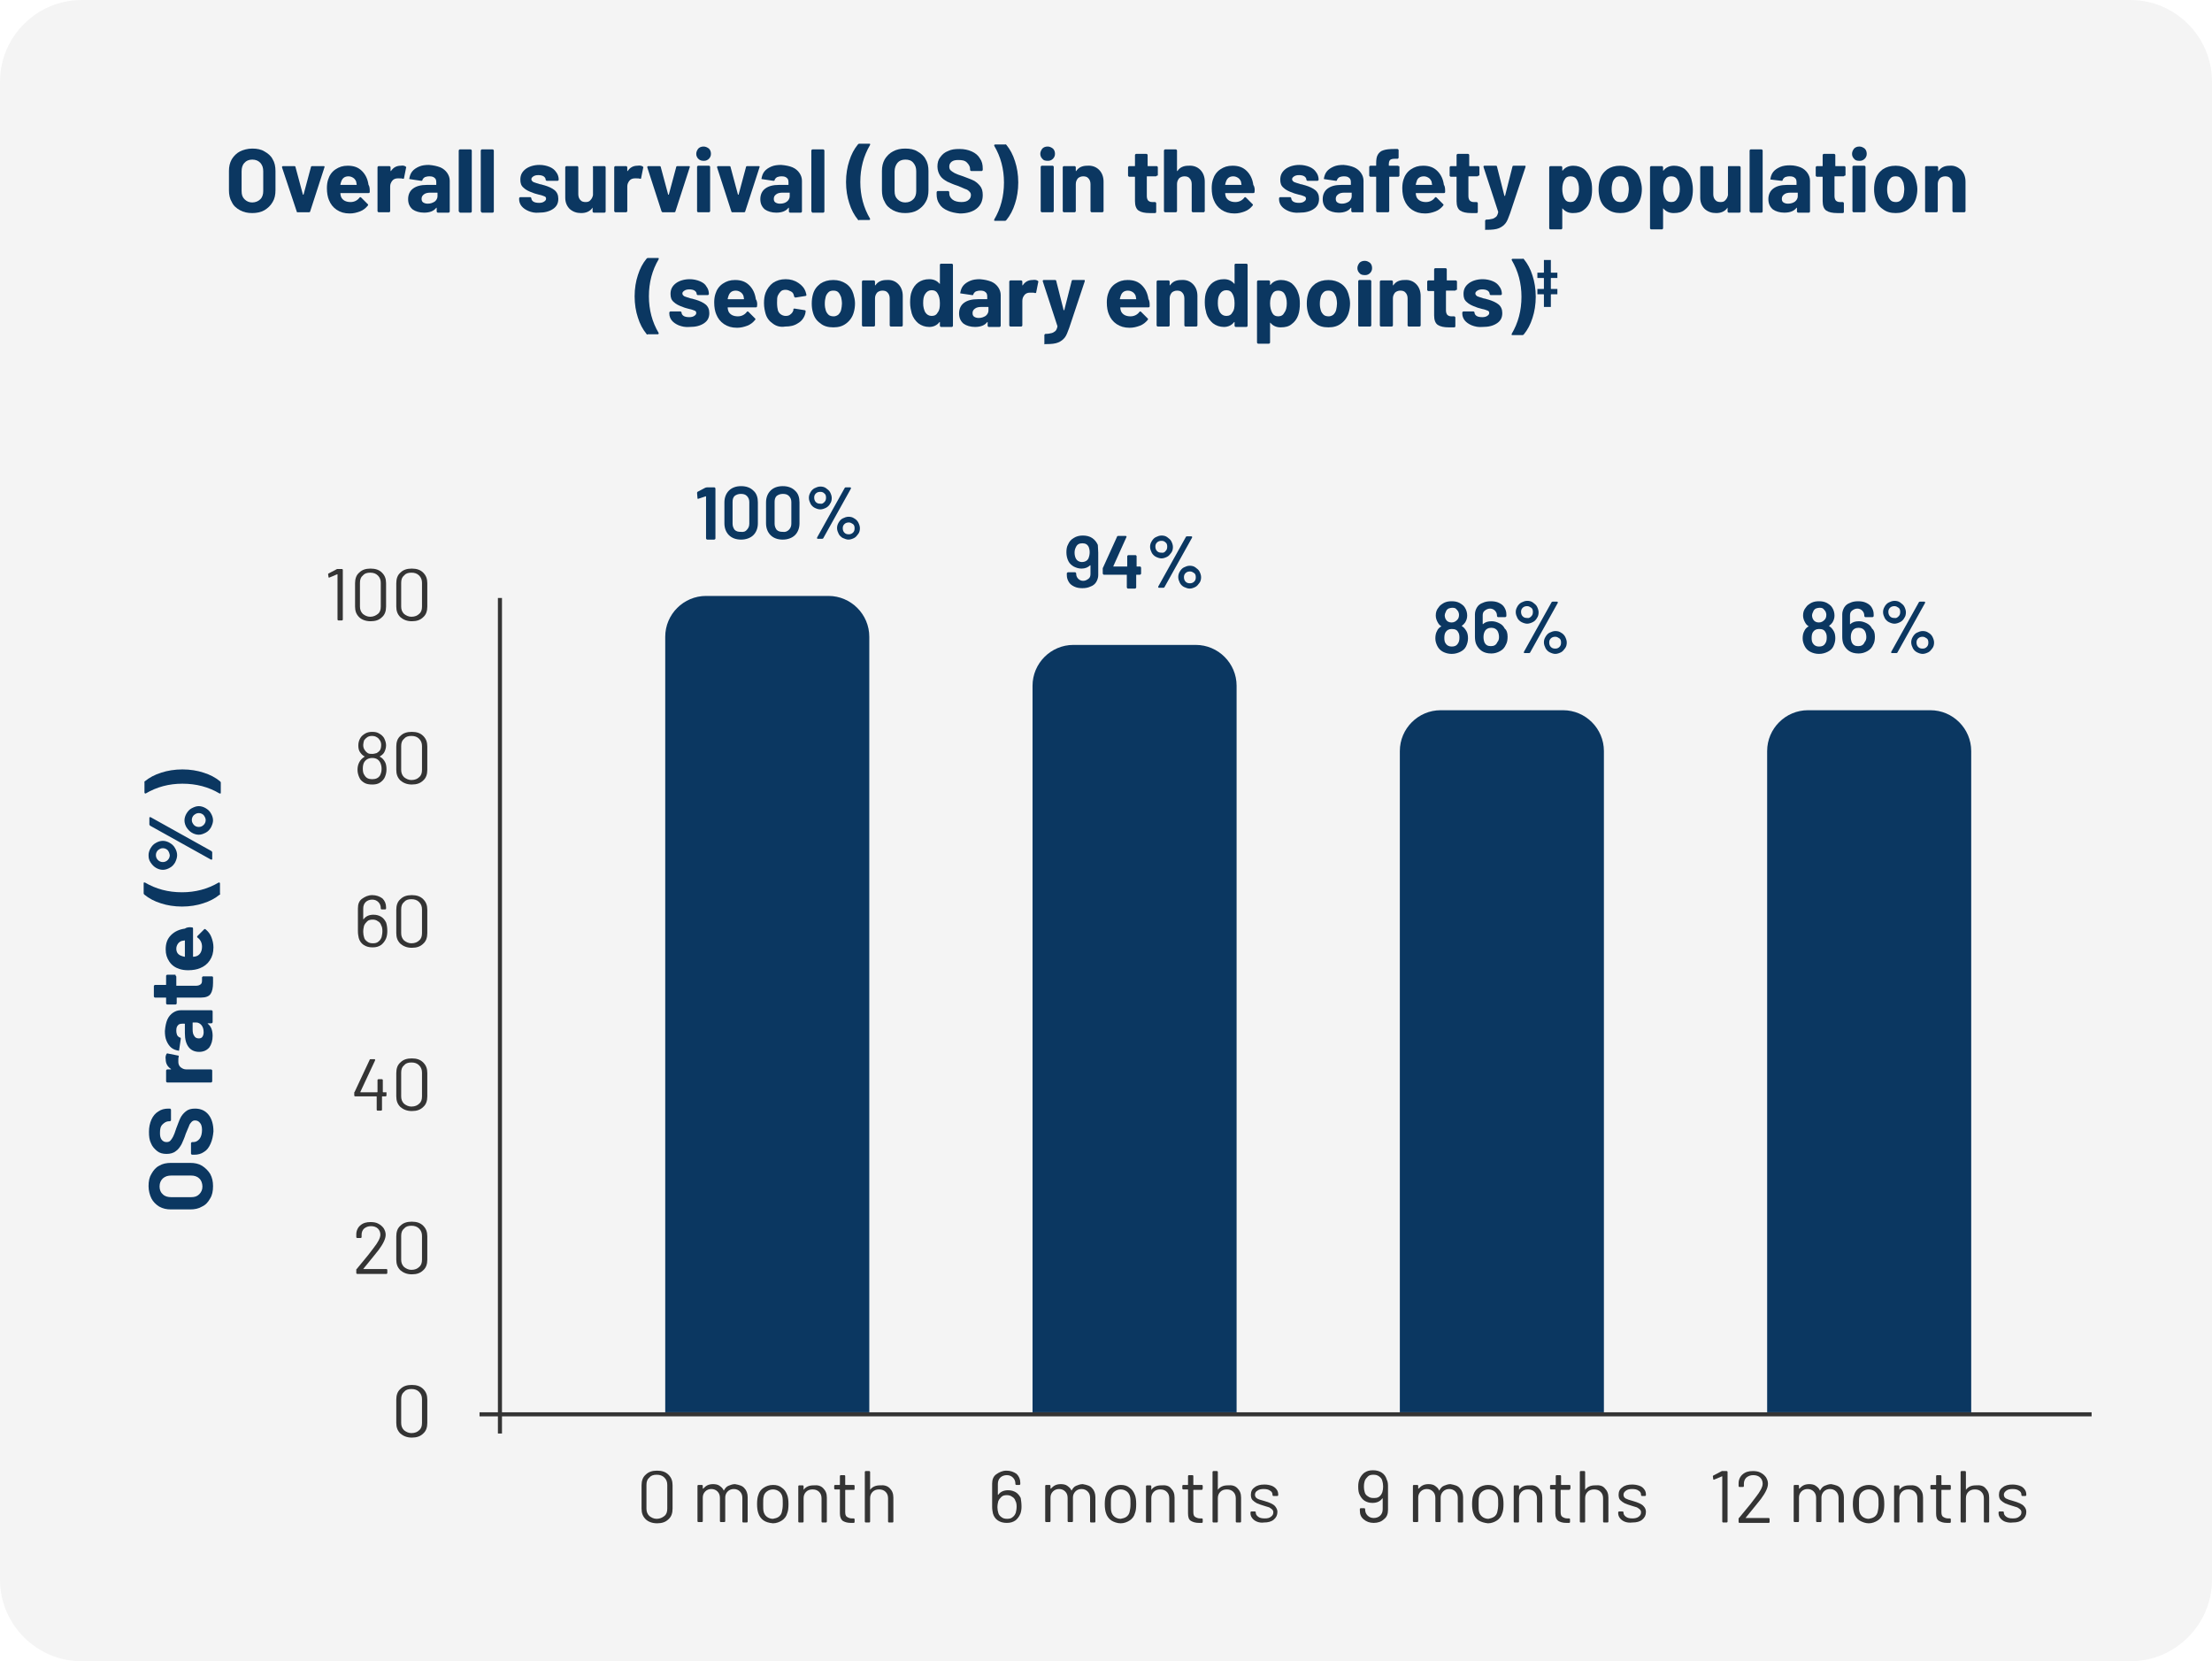 <?xml version="1.0" encoding="UTF-8"?> <svg xmlns="http://www.w3.org/2000/svg" xmlns:xlink="http://www.w3.org/1999/xlink" version="1.1" id="Layer_1" x="0px" y="0px" viewBox="0 0 542 407" style="enable-background:new 0 0 542 407;" xml:space="preserve"> <style type="text/css"> .st0{opacity:5.200000e-02;fill:#343434;enable-background:new ;} .st1{enable-background:new ;} .st2{fill:#0B3761;} .st3{fill:#343434;} .st4{fill:none;stroke:#343434;} </style> <path id="Rectangle_754" class="st0" d="M20,0h502c11,0,20,9,20,20v367c0,11-9,20-20,20H20c-11,0-20-9-20-20V20C0,9,9,0,20,0z"></path> <g class="st1"> <path class="st2" d="M58.8,51.5c-0.9-0.5-1.6-1.1-2-2c-0.5-0.8-0.7-1.8-0.7-2.9v-4.7c0-1.1,0.2-2,0.7-2.9c0.5-0.8,1.2-1.5,2-1.9 s1.9-0.7,3-0.7c1.2,0,2.2,0.2,3,0.7c0.9,0.5,1.6,1.1,2,1.9c0.5,0.8,0.7,1.8,0.7,2.9v4.7c0,1.1-0.2,2.1-0.7,2.9 c-0.5,0.9-1.2,1.5-2,2c-0.9,0.5-1.9,0.7-3,0.7C60.7,52.2,59.7,52,58.8,51.5z M63.8,48.8c0.5-0.5,0.7-1.2,0.7-2v-4.8 c0-0.9-0.2-1.5-0.7-2.1c-0.5-0.5-1.1-0.8-2-0.8c-0.8,0-1.5,0.3-1.9,0.8c-0.5,0.5-0.7,1.2-0.7,2.1v4.8c0,0.9,0.2,1.5,0.7,2 c0.5,0.5,1.1,0.8,1.9,0.8S63.3,49.3,63.8,48.8z"></path> <path class="st2" d="M72.7,51.8L69.1,41c0,0,0-0.1,0-0.1c0-0.1,0.1-0.2,0.2-0.2h2.8c0.2,0,0.3,0.1,0.3,0.2l1.8,6.7 c0,0,0,0.1,0.1,0.1c0,0,0.1,0,0.1-0.1l1.8-6.7c0-0.1,0.1-0.2,0.3-0.2l2.8,0c0.1,0,0.2,0,0.2,0.1c0,0.1,0.1,0.1,0,0.2l-3.5,10.8 c0,0.1-0.1,0.2-0.3,0.2h-2.9C72.8,52,72.7,51.9,72.7,51.8z"></path> <path class="st2" d="M90.6,47c0,0.2-0.1,0.3-0.3,0.3h-6.8c-0.1,0-0.1,0-0.1,0.1c0,0.3,0.1,0.6,0.2,0.9c0.4,0.8,1.2,1.2,2.3,1.2 c0.9,0,1.7-0.4,2.2-1.1c0.1-0.1,0.1-0.1,0.2-0.1c0,0,0.1,0,0.2,0.1l1.6,1.6c0.1,0.1,0.1,0.1,0.1,0.2c0,0,0,0.1-0.1,0.2 c-0.5,0.6-1.1,1.1-1.9,1.4c-0.8,0.3-1.6,0.5-2.5,0.5c-1.3,0-2.3-0.3-3.2-0.9c-0.9-0.6-1.5-1.4-1.9-2.4c-0.3-0.7-0.5-1.7-0.5-2.9 c0-0.8,0.1-1.5,0.3-2.1c0.3-1,0.9-1.9,1.8-2.5s1.8-0.9,3-0.9c1.5,0,2.6,0.4,3.5,1.3c0.9,0.9,1.4,2,1.6,3.4 C90.6,45.7,90.6,46.4,90.6,47z M83.6,44.5c-0.1,0.2-0.1,0.4-0.2,0.7c0,0.1,0,0.1,0.1,0.1h3.8c0.1,0,0.1,0,0.1-0.1 c-0.1-0.4-0.1-0.6-0.1-0.6c-0.1-0.4-0.4-0.8-0.7-1s-0.7-0.4-1.2-0.4C84.5,43.2,83.9,43.6,83.6,44.5z"></path> <path class="st2" d="M99.4,40.8c0.1,0.1,0.2,0.2,0.1,0.3l-0.5,2.5c0,0.2-0.1,0.2-0.3,0.2c-0.2-0.1-0.5-0.1-0.8-0.1 c-0.1,0-0.3,0-0.5,0c-0.5,0-1,0.2-1.3,0.6s-0.5,0.8-0.5,1.4v6c0,0.1,0,0.1-0.1,0.2C95.5,52,95.4,52,95.4,52h-2.6 c-0.1,0-0.1,0-0.2-0.1c-0.1-0.1-0.1-0.1-0.1-0.2V41c0-0.1,0-0.1,0.1-0.2c0.1-0.1,0.1-0.1,0.2-0.1h2.6c0.1,0,0.1,0,0.2,0.1 c0.1,0.1,0.1,0.1,0.1,0.2v0.8c0,0,0,0.1,0,0.1c0,0,0.1,0,0.1,0c0.6-0.9,1.4-1.3,2.4-1.3C98.7,40.5,99.1,40.6,99.4,40.8z"></path> <path class="st2" d="M107.9,41c0.7,0.3,1.3,0.8,1.7,1.4c0.4,0.6,0.6,1.2,0.6,1.9v7.5c0,0.1,0,0.1-0.1,0.2c-0.1,0.1-0.1,0.1-0.2,0.1 h-2.6c-0.1,0-0.1,0-0.2-0.1c-0.1-0.1-0.1-0.1-0.1-0.2V51c0,0,0-0.1,0-0.1c0,0-0.1,0-0.1,0c-0.6,0.8-1.6,1.2-3,1.2 c-1.1,0-2.1-0.3-2.8-0.8c-0.7-0.6-1.1-1.4-1.1-2.5c0-1.1,0.4-2,1.2-2.6s1.9-0.9,3.4-0.9h2.2c0.1,0,0.1,0,0.1-0.1v-0.5 c0-0.5-0.1-0.9-0.4-1.1c-0.3-0.3-0.7-0.4-1.3-0.4c-0.5,0-0.8,0.1-1.1,0.2c-0.3,0.2-0.5,0.4-0.6,0.7c0,0.2-0.1,0.2-0.3,0.2l-2.7-0.4 c-0.2,0-0.3-0.1-0.2-0.2c0.1-0.6,0.3-1.2,0.7-1.7c0.4-0.5,1-0.9,1.7-1.2c0.7-0.3,1.5-0.4,2.4-0.4C106.3,40.5,107.1,40.7,107.9,41z M106.5,49.4c0.4-0.3,0.7-0.8,0.7-1.3v-0.8c0-0.1,0-0.1-0.1-0.1h-1.6c-0.7,0-1.2,0.1-1.6,0.4s-0.6,0.6-0.6,1.1 c0,0.4,0.1,0.7,0.4,0.9s0.7,0.3,1.1,0.3C105.5,49.9,106,49.7,106.5,49.4z"></path> <path class="st2" d="M112.5,51.9c-0.1-0.1-0.1-0.1-0.1-0.2V36.9c0-0.1,0-0.1,0.1-0.2c0.1-0.1,0.1-0.1,0.2-0.1h2.6 c0.1,0,0.1,0,0.2,0.1c0.1,0.1,0.1,0.1,0.1,0.2v14.9c0,0.1,0,0.1-0.1,0.2c-0.1,0.1-0.1,0.1-0.2,0.1h-2.6 C112.6,52,112.6,52,112.5,51.9z"></path> <path class="st2" d="M117.9,51.9c-0.1-0.1-0.1-0.1-0.1-0.2V36.9c0-0.1,0-0.1,0.1-0.2c0.1-0.1,0.1-0.1,0.2-0.1h2.6 c0.1,0,0.1,0,0.2,0.1c0.1,0.1,0.1,0.1,0.1,0.2v14.9c0,0.1,0,0.1-0.1,0.2c-0.1,0.1-0.1,0.1-0.2,0.1h-2.6C118,52,117.9,52,117.9,51.9 z"></path> <path class="st2" d="M129.5,51.7c-0.7-0.3-1.3-0.7-1.7-1.2c-0.4-0.5-0.6-1.1-0.6-1.7v-0.2c0-0.1,0-0.1,0.1-0.2 c0.1-0.1,0.1-0.1,0.2-0.1h2.4c0.1,0,0.1,0,0.2,0.1c0.1,0.1,0.1,0.1,0.1,0.2v0c0,0.3,0.2,0.6,0.5,0.8s0.8,0.3,1.4,0.3 c0.5,0,0.9-0.1,1.2-0.3c0.3-0.2,0.5-0.4,0.5-0.7c0-0.3-0.1-0.5-0.4-0.6c-0.3-0.1-0.7-0.3-1.3-0.4c-0.7-0.2-1.2-0.3-1.6-0.5 c-0.9-0.3-1.7-0.7-2.2-1.2c-0.6-0.5-0.8-1.1-0.8-2c0-1.1,0.4-1.9,1.3-2.6c0.8-0.6,2-1,3.4-1c0.9,0,1.8,0.2,2.5,0.5s1.2,0.7,1.6,1.3 c0.4,0.5,0.6,1.2,0.6,1.8c0,0.1,0,0.1-0.1,0.2s-0.1,0.1-0.2,0.1H134c-0.1,0-0.1,0-0.2-0.1c-0.1-0.1-0.1-0.1-0.1-0.2 c0-0.3-0.2-0.6-0.5-0.8s-0.8-0.3-1.3-0.3c-0.5,0-0.9,0.1-1.2,0.3c-0.3,0.2-0.5,0.4-0.5,0.7c0,0.3,0.2,0.5,0.5,0.7 c0.3,0.1,0.8,0.3,1.5,0.5c0.2,0,0.3,0.1,0.5,0.1c0.2,0.1,0.4,0.1,0.7,0.2c1,0.3,1.9,0.7,2.5,1.2s0.9,1.2,0.9,2.1 c0,1.1-0.4,1.9-1.3,2.5c-0.9,0.6-2,0.9-3.5,0.9C131.1,52.2,130.2,52,129.5,51.7z"></path> <path class="st2" d="M145.3,40.8c0.1-0.1,0.1-0.1,0.2-0.1h2.6c0.1,0,0.1,0,0.2,0.1c0.1,0.1,0.1,0.1,0.1,0.2v10.8 c0,0.1,0,0.1-0.1,0.2c-0.1,0.1-0.1,0.1-0.2,0.1h-2.6c-0.1,0-0.1,0-0.2-0.1c-0.1-0.1-0.1-0.1-0.1-0.2V51c0,0,0-0.1,0-0.1 s-0.1,0-0.1,0.1c-0.6,0.8-1.5,1.2-2.7,1.2c-1.1,0-2-0.3-2.8-1c-0.7-0.7-1.1-1.6-1.1-2.8V41c0-0.1,0-0.1,0.1-0.2 c0.1-0.1,0.1-0.1,0.2-0.1h2.6c0.1,0,0.1,0,0.2,0.1c0.1,0.1,0.1,0.1,0.1,0.2v6.6c0,0.6,0.2,1.1,0.5,1.4c0.3,0.4,0.8,0.5,1.3,0.5 c0.5,0,0.9-0.1,1.2-0.5c0.3-0.3,0.5-0.7,0.6-1.2V41C145.2,40.9,145.2,40.8,145.3,40.8z"></path> <path class="st2" d="M157.5,40.8c0.1,0.1,0.2,0.2,0.1,0.3l-0.5,2.5c0,0.2-0.1,0.2-0.3,0.2c-0.2-0.1-0.5-0.1-0.8-0.1 c-0.1,0-0.3,0-0.5,0c-0.5,0-1,0.2-1.3,0.6s-0.5,0.8-0.5,1.4v6c0,0.1,0,0.1-0.1,0.2c-0.1,0.1-0.1,0.1-0.2,0.1h-2.6 c-0.1,0-0.1,0-0.2-0.1c-0.1-0.1-0.1-0.1-0.1-0.2V41c0-0.1,0-0.1,0.1-0.2c0.1-0.1,0.1-0.1,0.2-0.1h2.6c0.1,0,0.1,0,0.2,0.1 c0.1,0.1,0.1,0.1,0.1,0.2v0.8c0,0,0,0.1,0,0.1s0.1,0,0.1,0c0.6-0.9,1.4-1.3,2.4-1.3C156.8,40.5,157.2,40.6,157.5,40.8z"></path> <path class="st2" d="M162.1,51.8L158.6,41c0,0,0-0.1,0-0.1c0-0.1,0.1-0.2,0.2-0.2h2.8c0.2,0,0.3,0.1,0.3,0.2l1.8,6.7 c0,0,0,0.1,0.1,0.1s0.1,0,0.1-0.1l1.8-6.7c0-0.1,0.1-0.2,0.3-0.2l2.8,0c0.1,0,0.2,0,0.2,0.1c0,0.1,0.1,0.1,0,0.2l-3.5,10.8 c0,0.1-0.1,0.2-0.3,0.2h-2.9C162.3,52,162.2,51.9,162.1,51.8z"></path> <path class="st2" d="M171.1,38.9c-0.3-0.3-0.5-0.7-0.5-1.2c0-0.5,0.2-0.9,0.5-1.3c0.3-0.3,0.7-0.5,1.3-0.5c0.5,0,0.9,0.2,1.3,0.5 c0.3,0.3,0.5,0.7,0.5,1.3c0,0.5-0.2,0.9-0.5,1.2s-0.7,0.5-1.2,0.5C171.9,39.4,171.5,39.3,171.1,38.9z M170.9,51.9 c-0.1-0.1-0.1-0.1-0.1-0.2V40.9c0-0.1,0-0.1,0.1-0.2c0.1-0.1,0.1-0.1,0.2-0.1h2.6c0.1,0,0.1,0,0.2,0.1s0.1,0.1,0.1,0.2v10.8 c0,0.1,0,0.1-0.1,0.2c-0.1,0.1-0.1,0.1-0.2,0.1h-2.6C171,52,170.9,52,170.9,51.9z"></path> <path class="st2" d="M179.2,51.8L175.7,41c0,0,0-0.1,0-0.1c0-0.1,0.1-0.2,0.2-0.2h2.8c0.2,0,0.3,0.1,0.3,0.2l1.8,6.7 c0,0,0,0.1,0.1,0.1s0.1,0,0.1-0.1l1.8-6.7c0-0.1,0.1-0.2,0.3-0.2l2.8,0c0.1,0,0.2,0,0.2,0.1c0,0.1,0.1,0.1,0,0.2l-3.5,10.8 c0,0.1-0.1,0.2-0.3,0.2h-2.9C179.3,52,179.2,51.9,179.2,51.8z"></path> <path class="st2" d="M194.2,41c0.7,0.3,1.3,0.8,1.7,1.4c0.4,0.6,0.6,1.2,0.6,1.9v7.5c0,0.1,0,0.1-0.1,0.2c-0.1,0.1-0.1,0.1-0.2,0.1 h-2.6c-0.1,0-0.1,0-0.2-0.1c-0.1-0.1-0.1-0.1-0.1-0.2V51c0,0,0-0.1,0-0.1s-0.1,0-0.1,0c-0.6,0.8-1.6,1.2-3,1.2 c-1.1,0-2.1-0.3-2.8-0.8c-0.7-0.6-1.1-1.4-1.1-2.5c0-1.1,0.4-2,1.2-2.6s1.9-0.9,3.4-0.9h2.2c0.1,0,0.1,0,0.1-0.1v-0.5 c0-0.5-0.1-0.9-0.4-1.1c-0.3-0.3-0.7-0.4-1.3-0.4c-0.5,0-0.8,0.1-1.1,0.2c-0.3,0.2-0.5,0.4-0.6,0.7c0,0.2-0.1,0.2-0.3,0.2l-2.7-0.4 c-0.2,0-0.3-0.1-0.2-0.2c0.1-0.6,0.3-1.2,0.7-1.7c0.4-0.5,1-0.9,1.7-1.2c0.7-0.3,1.5-0.4,2.4-0.4C192.6,40.5,193.5,40.7,194.2,41z M192.8,49.4c0.4-0.3,0.7-0.8,0.7-1.3v-0.8c0-0.1,0-0.1-0.1-0.1h-1.6c-0.7,0-1.2,0.1-1.6,0.4s-0.6,0.6-0.6,1.1 c0,0.4,0.1,0.7,0.4,0.9s0.7,0.3,1.1,0.3C191.9,49.9,192.4,49.7,192.8,49.4z"></path> <path class="st2" d="M198.9,51.9c-0.1-0.1-0.1-0.1-0.1-0.2V36.9c0-0.1,0-0.1,0.1-0.2c0.1-0.1,0.1-0.1,0.2-0.1h2.6 c0.1,0,0.1,0,0.2,0.1c0.1,0.1,0.1,0.1,0.1,0.2v14.9c0,0.1,0,0.1-0.1,0.2c-0.1,0.1-0.1,0.1-0.2,0.1H199C199,52,198.9,52,198.9,51.9z "></path> <path class="st2" d="M210.2,53.8c-0.9-1.1-1.6-2.4-2.1-4c-0.5-1.5-0.8-3.3-0.8-5.2c0-1.9,0.3-3.7,0.8-5.2c0.5-1.6,1.2-2.9,2.1-4 c0.1-0.1,0.2-0.2,0.3-0.2h2.5c0.1,0,0.2,0,0.2,0.1c0,0.1,0,0.1,0,0.2c-1.6,2.7-2.4,5.7-2.4,9.1c0,3.3,0.8,6.3,2.4,9 c0,0.1,0,0.1,0,0.1c0,0.1-0.1,0.2-0.2,0.2h-2.5C210.4,54,210.3,54,210.2,53.8z"></path> <path class="st2" d="M218.8,51.5c-0.9-0.5-1.6-1.1-2-2c-0.5-0.8-0.7-1.8-0.7-2.9v-4.7c0-1.1,0.2-2,0.7-2.9c0.5-0.8,1.2-1.5,2-1.9 c0.9-0.5,1.9-0.7,3-0.7c1.2,0,2.2,0.2,3,0.7c0.9,0.5,1.6,1.1,2,1.9c0.5,0.8,0.7,1.8,0.7,2.9v4.7c0,1.1-0.2,2.1-0.7,2.9 c-0.5,0.9-1.2,1.5-2,2c-0.9,0.5-1.9,0.7-3,0.7C220.7,52.2,219.7,52,218.8,51.5z M223.8,48.8c0.5-0.5,0.7-1.2,0.7-2v-4.8 c0-0.9-0.2-1.5-0.7-2.1s-1.1-0.8-2-0.8c-0.8,0-1.5,0.3-1.9,0.8s-0.7,1.2-0.7,2.1v4.8c0,0.9,0.2,1.5,0.7,2c0.5,0.5,1.1,0.8,1.9,0.8 C222.7,49.6,223.3,49.3,223.8,48.8z"></path> <path class="st2" d="M232.2,51.6c-0.9-0.4-1.6-0.9-2-1.6c-0.5-0.7-0.7-1.5-0.7-2.4v-0.5c0-0.1,0-0.1,0.1-0.2 c0.1-0.1,0.1-0.1,0.2-0.1h2.5c0.1,0,0.1,0,0.2,0.1c0.1,0.1,0.1,0.1,0.1,0.2v0.3c0,0.6,0.3,1.1,0.8,1.5c0.5,0.4,1.3,0.6,2.2,0.6 c0.8,0,1.4-0.2,1.7-0.5c0.4-0.3,0.6-0.7,0.6-1.2c0-0.4-0.1-0.6-0.4-0.9s-0.6-0.5-1-0.6c-0.4-0.2-1-0.4-1.9-0.8 c-1-0.3-1.8-0.7-2.5-1c-0.7-0.4-1.3-0.8-1.7-1.4s-0.7-1.4-0.7-2.3c0-0.9,0.2-1.7,0.7-2.3c0.5-0.7,1.1-1.2,1.9-1.5 c0.8-0.4,1.7-0.5,2.8-0.5c1.1,0,2.1,0.2,3,0.6c0.9,0.4,1.6,1,2,1.7c0.5,0.7,0.7,1.5,0.7,2.5v0.3c0,0.1,0,0.1-0.1,0.2 c-0.1,0.1-0.1,0.1-0.2,0.1H238c-0.1,0-0.1,0-0.2-0.1c-0.1-0.1-0.1-0.1-0.1-0.2v-0.2c0-0.6-0.3-1.1-0.8-1.6s-1.2-0.6-2.1-0.6 c-0.7,0-1.2,0.1-1.6,0.4c-0.4,0.3-0.6,0.7-0.6,1.2c0,0.4,0.1,0.7,0.3,0.9s0.6,0.5,1,0.7c0.4,0.2,1.1,0.5,2.1,0.8 c1,0.4,1.9,0.7,2.5,1c0.6,0.3,1.1,0.7,1.6,1.3s0.7,1.3,0.7,2.3c0,1.4-0.5,2.5-1.5,3.3c-1,0.8-2.4,1.2-4.1,1.2 C234.1,52.2,233.1,52,232.2,51.6z"></path> <path class="st2" d="M246.6,35.5c0.9,1.1,1.6,2.4,2.1,4c0.5,1.5,0.8,3.3,0.8,5.2c0,1.9-0.3,3.7-0.8,5.2c-0.5,1.6-1.2,2.9-2.1,4 c-0.1,0.1-0.2,0.2-0.3,0.2h-2.5c-0.1,0-0.2,0-0.2-0.1c0-0.1,0-0.1,0-0.2c1.6-2.7,2.4-5.7,2.4-9.1c0-3.3-0.8-6.3-2.4-9 c0-0.1,0-0.1,0-0.1c0-0.1,0.1-0.2,0.2-0.2h2.5C246.4,35.3,246.5,35.4,246.6,35.5z"></path> <path class="st2" d="M255.4,38.9c-0.3-0.3-0.5-0.7-0.5-1.2c0-0.5,0.2-0.9,0.5-1.3c0.3-0.3,0.7-0.5,1.3-0.5c0.5,0,0.9,0.2,1.3,0.5 c0.3,0.3,0.5,0.7,0.5,1.3c0,0.5-0.2,0.9-0.5,1.2s-0.7,0.5-1.2,0.5C256.1,39.4,255.7,39.3,255.4,38.9z M255.1,51.9 c-0.1-0.1-0.1-0.1-0.1-0.2V40.9c0-0.1,0-0.1,0.1-0.2c0.1-0.1,0.1-0.1,0.2-0.1h2.6c0.1,0,0.1,0,0.2,0.1s0.1,0.1,0.1,0.2v10.8 c0,0.1,0,0.1-0.1,0.2C258,52,258,52,257.9,52h-2.6C255.2,52,255.2,52,255.1,51.9z"></path> <path class="st2" d="M269.3,41.6c0.7,0.7,1.1,1.7,1.1,2.9v7.2c0,0.1,0,0.1-0.1,0.2c-0.1,0.1-0.1,0.1-0.2,0.1h-2.6 c-0.1,0-0.1,0-0.2-0.1c-0.1-0.1-0.1-0.1-0.1-0.2v-6.6c0-0.6-0.2-1.1-0.5-1.4c-0.3-0.4-0.8-0.5-1.3-0.5s-1,0.2-1.3,0.5 c-0.3,0.4-0.5,0.8-0.5,1.4v6.6c0,0.1,0,0.1-0.1,0.2c-0.1,0.1-0.1,0.1-0.2,0.1h-2.6c-0.1,0-0.1,0-0.2-0.1c-0.1-0.1-0.1-0.1-0.1-0.2 V41c0-0.1,0-0.1,0.1-0.2c0.1-0.1,0.1-0.1,0.2-0.1h2.6c0.1,0,0.1,0,0.2,0.1c0.1,0.1,0.1,0.1,0.1,0.2v0.8c0,0,0,0.1,0,0.1 s0.1,0,0.1,0c0.6-0.9,1.5-1.3,2.7-1.3C267.6,40.5,268.6,40.9,269.3,41.6z"></path> <path class="st2" d="M283.4,43.1c-0.1,0.1-0.1,0.1-0.2,0.1h-2.1c-0.1,0-0.1,0-0.1,0.1V48c0,0.5,0.1,0.8,0.3,1.1 c0.2,0.2,0.5,0.4,1,0.4h0.7c0.1,0,0.1,0,0.2,0.1c0.1,0.1,0.1,0.1,0.1,0.2v2.1c0,0.2-0.1,0.3-0.3,0.3c-0.6,0-1.1,0-1.3,0 c-1.2,0-2.1-0.2-2.7-0.6s-0.9-1.2-0.9-2.3v-5.9c0-0.1,0-0.1-0.1-0.1h-1.3c-0.1,0-0.1,0-0.2-0.1c-0.1-0.1-0.1-0.1-0.1-0.2v-2 c0-0.1,0-0.1,0.1-0.2c0.1-0.1,0.1-0.1,0.2-0.1h1.3c0.1,0,0.1,0,0.1-0.1V38c0-0.1,0-0.1,0.1-0.2c0.1-0.1,0.1-0.1,0.2-0.1h2.5 c0.1,0,0.1,0,0.2,0.1c0.1,0.1,0.1,0.1,0.1,0.2v2.6c0,0.1,0,0.1,0.1,0.1h2.1c0.1,0,0.1,0,0.2,0.1c0.1,0.1,0.1,0.1,0.1,0.2v2 C283.5,43,283.5,43,283.4,43.1z"></path> <path class="st2" d="M294.1,41.6c0.7,0.7,1.1,1.7,1.1,2.9v7.2c0,0.1,0,0.1-0.1,0.2C295,52,295,52,294.9,52h-2.6 c-0.1,0-0.1,0-0.2-0.1c-0.1-0.1-0.1-0.1-0.1-0.2v-6.6c0-0.6-0.2-1.1-0.5-1.4c-0.3-0.4-0.8-0.5-1.3-0.5s-1,0.2-1.3,0.5 c-0.3,0.4-0.5,0.8-0.5,1.4v6.6c0,0.1,0,0.1-0.1,0.2c-0.1,0.1-0.1,0.1-0.2,0.1h-2.6c-0.1,0-0.1,0-0.2-0.1c-0.1-0.1-0.1-0.1-0.1-0.2 V36.9c0-0.1,0-0.1,0.1-0.2c0.1-0.1,0.1-0.1,0.2-0.1h2.6c0.1,0,0.1,0,0.2,0.1c0.1,0.1,0.1,0.1,0.1,0.2v4.9c0,0,0,0.1,0,0.1 s0.1,0,0.1,0c0.6-0.9,1.5-1.3,2.7-1.3C292.4,40.5,293.4,40.9,294.1,41.6z"></path> <path class="st2" d="M307.4,47c0,0.2-0.1,0.3-0.3,0.3h-6.8c-0.1,0-0.1,0-0.1,0.1c0,0.3,0.1,0.6,0.2,0.9c0.4,0.8,1.2,1.2,2.3,1.2 c0.9,0,1.7-0.4,2.2-1.1c0.1-0.1,0.1-0.1,0.2-0.1c0,0,0.1,0,0.2,0.1l1.6,1.6c0.1,0.1,0.1,0.1,0.1,0.2c0,0,0,0.1-0.1,0.2 c-0.5,0.6-1.1,1.1-1.9,1.4s-1.6,0.5-2.5,0.5c-1.3,0-2.3-0.3-3.2-0.9c-0.9-0.6-1.5-1.4-1.9-2.4c-0.3-0.7-0.5-1.7-0.5-2.9 c0-0.8,0.1-1.5,0.3-2.1c0.3-1,0.9-1.9,1.8-2.5s1.8-0.9,3-0.9c1.5,0,2.6,0.4,3.5,1.3c0.9,0.9,1.4,2,1.6,3.4 C307.4,45.7,307.5,46.4,307.4,47z M300.4,44.5c-0.1,0.2-0.1,0.4-0.2,0.7c0,0.1,0,0.1,0.1,0.1h3.8c0.1,0,0.1,0,0.1-0.1 c-0.1-0.4-0.1-0.6-0.1-0.6c-0.1-0.4-0.4-0.8-0.7-1s-0.7-0.4-1.2-0.4C301.3,43.2,300.7,43.6,300.4,44.5z"></path> <path class="st2" d="M315.7,51.7c-0.7-0.3-1.3-0.7-1.7-1.2c-0.4-0.5-0.6-1.1-0.6-1.7v-0.2c0-0.1,0-0.1,0.1-0.2 c0.1-0.1,0.1-0.1,0.2-0.1h2.4c0.1,0,0.1,0,0.2,0.1c0.1,0.1,0.1,0.1,0.1,0.2v0c0,0.3,0.2,0.6,0.5,0.8s0.8,0.3,1.4,0.3 c0.5,0,0.9-0.1,1.2-0.3c0.3-0.2,0.5-0.4,0.5-0.7c0-0.3-0.1-0.5-0.4-0.6c-0.3-0.1-0.7-0.3-1.3-0.4c-0.7-0.2-1.2-0.3-1.6-0.5 c-0.9-0.3-1.7-0.7-2.2-1.2c-0.6-0.5-0.8-1.1-0.8-2c0-1.1,0.4-1.9,1.3-2.6c0.8-0.6,2-1,3.4-1c0.9,0,1.8,0.2,2.5,0.5s1.2,0.7,1.6,1.3 c0.4,0.5,0.6,1.2,0.6,1.8c0,0.1,0,0.1-0.1,0.2s-0.1,0.1-0.2,0.1h-2.4c-0.1,0-0.1,0-0.2-0.1c-0.1-0.1-0.1-0.1-0.1-0.2 c0-0.3-0.2-0.6-0.5-0.8s-0.8-0.3-1.3-0.3c-0.5,0-0.9,0.1-1.2,0.3c-0.3,0.2-0.5,0.4-0.5,0.7c0,0.3,0.2,0.5,0.5,0.7 c0.3,0.1,0.8,0.3,1.5,0.5c0.2,0,0.3,0.1,0.5,0.1c0.2,0.1,0.4,0.1,0.7,0.2c1,0.3,1.9,0.7,2.5,1.2s0.9,1.2,0.9,2.1 c0,1.1-0.4,1.9-1.3,2.5c-0.9,0.6-2,0.9-3.5,0.9C317.3,52.2,316.4,52,315.7,51.7z"></path> <path class="st2" d="M331.8,41c0.7,0.3,1.3,0.8,1.7,1.4c0.4,0.6,0.6,1.2,0.6,1.9v7.5c0,0.1,0,0.1-0.1,0.2C334.1,52,334,52,334,52 h-2.6c-0.1,0-0.1,0-0.2-0.1c-0.1-0.1-0.1-0.1-0.1-0.2V51c0,0,0-0.1,0-0.1s-0.1,0-0.1,0c-0.6,0.8-1.6,1.2-3,1.2 c-1.1,0-2.1-0.3-2.8-0.8c-0.7-0.6-1.1-1.4-1.1-2.5c0-1.1,0.4-2,1.2-2.6s1.9-0.9,3.4-0.9h2.2c0.1,0,0.1,0,0.1-0.1v-0.5 c0-0.5-0.1-0.9-0.4-1.1c-0.3-0.3-0.7-0.4-1.3-0.4c-0.5,0-0.8,0.1-1.1,0.2c-0.3,0.2-0.5,0.4-0.6,0.7c0,0.2-0.1,0.2-0.3,0.2l-2.7-0.4 c-0.2,0-0.3-0.1-0.2-0.2c0.1-0.6,0.3-1.2,0.7-1.7c0.4-0.5,1-0.9,1.7-1.2c0.7-0.3,1.5-0.4,2.4-0.4C330.3,40.5,331.1,40.7,331.8,41z M330.5,49.4c0.4-0.3,0.7-0.8,0.7-1.3v-0.8c0-0.1,0-0.1-0.1-0.1h-1.6c-0.7,0-1.2,0.1-1.6,0.4s-0.6,0.6-0.6,1.1 c0,0.4,0.1,0.7,0.4,0.9s0.7,0.3,1.1,0.3C329.5,49.9,330,49.7,330.5,49.4z"></path> <path class="st2" d="M342.8,40.7c0.1,0.1,0.1,0.1,0.1,0.2V43c0,0.1,0,0.1-0.1,0.2c-0.1,0.1-0.1,0.1-0.2,0.1h-2.1 c-0.1,0-0.1,0-0.1,0.1v8.3c0,0.1,0,0.1-0.1,0.2c-0.1,0.1-0.1,0.1-0.2,0.1h-2.6c-0.1,0-0.1,0-0.2-0.1c-0.1-0.1-0.1-0.1-0.1-0.2v-8.3 c0-0.1,0-0.1-0.1-0.1h-1.3c-0.1,0-0.1,0-0.2-0.1c-0.1-0.1-0.1-0.1-0.1-0.2v-2.1c0-0.1,0-0.1,0.1-0.2c0.1-0.1,0.1-0.1,0.2-0.1h1.3 c0.1,0,0.1,0,0.1-0.1v-0.5c0-0.9,0.1-1.6,0.4-2.1c0.3-0.5,0.7-0.9,1.4-1.1c0.6-0.2,1.5-0.3,2.6-0.3h0.8c0.1,0,0.1,0,0.2,0.1 c0.1,0.1,0.1,0.1,0.1,0.2v1.8c0,0.1,0,0.1-0.1,0.2c-0.1,0.1-0.1,0.1-0.2,0.1h-0.7c-0.5,0-0.9,0.1-1.1,0.3c-0.2,0.2-0.3,0.6-0.3,1.1 v0.2c0,0.1,0,0.1,0.1,0.1h2.1C342.7,40.7,342.7,40.7,342.8,40.7z"></path> <path class="st2" d="M354.1,47c0,0.2-0.1,0.3-0.3,0.3H347c-0.1,0-0.1,0-0.1,0.1c0,0.3,0.1,0.6,0.2,0.9c0.4,0.8,1.2,1.2,2.3,1.2 c0.9,0,1.7-0.4,2.2-1.1c0.1-0.1,0.1-0.1,0.2-0.1c0,0,0.1,0,0.2,0.1l1.6,1.6c0.1,0.1,0.1,0.1,0.1,0.2c0,0,0,0.1-0.1,0.2 c-0.5,0.6-1.1,1.1-1.9,1.4s-1.6,0.5-2.5,0.5c-1.3,0-2.3-0.3-3.2-0.9c-0.9-0.6-1.5-1.4-1.9-2.4c-0.3-0.7-0.5-1.7-0.5-2.9 c0-0.8,0.1-1.5,0.3-2.1c0.3-1,0.9-1.9,1.8-2.5s1.8-0.9,3-0.9c1.5,0,2.6,0.4,3.5,1.3c0.9,0.9,1.4,2,1.6,3.4 C354.1,45.7,354.1,46.4,354.1,47z M347.1,44.5c-0.1,0.2-0.1,0.4-0.2,0.7c0,0.1,0,0.1,0.1,0.1h3.8c0.1,0,0.1,0,0.1-0.1 c-0.1-0.4-0.1-0.6-0.1-0.6c-0.1-0.4-0.4-0.8-0.7-1s-0.7-0.4-1.2-0.4C348,43.2,347.3,43.6,347.1,44.5z"></path> <path class="st2" d="M362.2,43.1c-0.1,0.1-0.1,0.1-0.2,0.1h-2.1c-0.1,0-0.1,0-0.1,0.1V48c0,0.5,0.1,0.8,0.3,1.1 c0.2,0.2,0.5,0.4,1,0.4h0.7c0.1,0,0.1,0,0.2,0.1c0.1,0.1,0.1,0.1,0.1,0.2v2.1c0,0.2-0.1,0.3-0.3,0.3c-0.6,0-1.1,0-1.3,0 c-1.2,0-2.1-0.2-2.7-0.6s-0.9-1.2-0.9-2.3v-5.9c0-0.1,0-0.1-0.1-0.1h-1.3c-0.1,0-0.1,0-0.2-0.1c-0.1-0.1-0.1-0.1-0.1-0.2v-2 c0-0.1,0-0.1,0.1-0.2c0.1-0.1,0.1-0.1,0.2-0.1h1.3c0.1,0,0.1,0,0.1-0.1V38c0-0.1,0-0.1,0.1-0.2c0.1-0.1,0.1-0.1,0.2-0.1h2.5 c0.1,0,0.1,0,0.2,0.1c0.1,0.1,0.1,0.1,0.1,0.2v2.6c0,0.1,0,0.1,0.1,0.1h2.1c0.1,0,0.1,0,0.2,0.1c0.1,0.1,0.1,0.1,0.1,0.2v2 C362.2,43,362.2,43,362.2,43.1z"></path> <path class="st2" d="M363.9,56.3c0-0.1,0-0.1,0-0.2v-2c0-0.1,0-0.1,0.1-0.2c0.1-0.1,0.1-0.1,0.2-0.1c0.6,0,1.1-0.1,1.5-0.2 c0.4-0.1,0.6-0.3,0.9-0.5c0.2-0.2,0.4-0.6,0.5-1.1c0,0,0-0.1,0-0.1l-3.6-11c0,0,0-0.1,0-0.1c0-0.1,0.1-0.2,0.2-0.2h2.8 c0.2,0,0.3,0.1,0.3,0.2l1.8,7.1c0,0,0,0.1,0.1,0.1s0.1,0,0.1-0.1l1.8-7.1c0-0.1,0.1-0.2,0.3-0.2h2.7c0.1,0,0.2,0,0.2,0.1 c0,0.1,0,0.1,0,0.2l-3.8,11.4c-0.4,1.1-0.7,1.9-1.1,2.4c-0.4,0.5-0.9,0.9-1.6,1.2s-1.7,0.4-2.9,0.4H364 C364,56.4,364,56.4,363.9,56.3z"></path> <path class="st2" d="M390.1,46.4c0,1-0.1,1.9-0.4,2.8c-0.3,0.9-0.9,1.7-1.6,2.2c-0.7,0.6-1.6,0.8-2.7,0.8c-1.1,0-1.9-0.4-2.5-1.1 c0,0-0.1-0.1-0.1,0s0,0,0,0.1v4.7c0,0.1,0,0.1-0.1,0.2c-0.1,0.1-0.1,0.1-0.2,0.1h-2.6c-0.1,0-0.1,0-0.2-0.1 c-0.1-0.1-0.1-0.1-0.1-0.2V41c0-0.1,0-0.1,0.1-0.2c0.1-0.1,0.1-0.1,0.2-0.1h2.6c0.1,0,0.1,0,0.2,0.1c0.1,0.1,0.1,0.1,0.1,0.2v0.7 c0,0,0,0.1,0,0.1c0,0,0.1,0,0.1,0c0.6-0.8,1.5-1.2,2.6-1.2c1,0,1.9,0.3,2.6,0.8c0.7,0.6,1.3,1.4,1.6,2.4 C390,44.5,390.1,45.4,390.1,46.4z M386.9,46.3c0-0.9-0.2-1.7-0.5-2.2c-0.3-0.6-0.9-0.9-1.6-0.9c-0.7,0-1.2,0.3-1.5,0.9 c-0.3,0.5-0.5,1.3-0.5,2.2c0,1,0.2,1.7,0.5,2.3c0.3,0.6,0.8,0.9,1.5,0.9s1.2-0.3,1.5-0.9C386.7,48.1,386.9,47.3,386.9,46.3z"></path> <path class="st2" d="M393.8,51.2c-0.9-0.6-1.5-1.5-1.8-2.6c-0.2-0.7-0.3-1.4-0.3-2.2c0-0.9,0.1-1.6,0.3-2.3 c0.3-1.1,0.9-1.9,1.8-2.6c0.9-0.6,1.9-0.9,3.2-0.9c1.2,0,2.2,0.3,3.1,0.9c0.9,0.6,1.5,1.5,1.8,2.5c0.2,0.7,0.4,1.5,0.4,2.3 c0,0.8-0.1,1.5-0.3,2.2c-0.3,1.1-0.9,2-1.8,2.7c-0.9,0.7-1.9,1-3.2,1C395.8,52.2,394.7,51.9,393.8,51.2z M398.2,49.1 c0.3-0.3,0.6-0.7,0.7-1.2c0.1-0.5,0.2-1,0.2-1.5c0-0.6-0.1-1.1-0.2-1.6c-0.2-0.5-0.4-0.9-0.7-1.2c-0.3-0.3-0.7-0.4-1.2-0.4 c-0.5,0-0.9,0.1-1.2,0.4c-0.3,0.3-0.6,0.7-0.7,1.2c-0.1,0.4-0.2,0.9-0.2,1.6c0,0.7,0.1,1.2,0.2,1.5c0.1,0.5,0.4,0.9,0.7,1.2 s0.8,0.4,1.3,0.4C397.5,49.5,397.9,49.4,398.2,49.1z"></path> <path class="st2" d="M414.8,46.4c0,1-0.1,1.9-0.4,2.8c-0.3,0.9-0.9,1.7-1.6,2.2c-0.7,0.6-1.6,0.8-2.7,0.8c-1.1,0-1.9-0.4-2.5-1.1 c0,0-0.1-0.1-0.1,0s0,0,0,0.1v4.7c0,0.1,0,0.1-0.1,0.2c-0.1,0.1-0.1,0.1-0.2,0.1h-2.6c-0.1,0-0.1,0-0.2-0.1 c-0.1-0.1-0.1-0.1-0.1-0.2V41c0-0.1,0-0.1,0.1-0.2c0.1-0.1,0.1-0.1,0.2-0.1h2.6c0.1,0,0.1,0,0.2,0.1c0.1,0.1,0.1,0.1,0.1,0.2v0.7 c0,0,0,0.1,0,0.1c0,0,0.1,0,0.1,0c0.6-0.8,1.5-1.2,2.6-1.2c1,0,1.9,0.3,2.6,0.8c0.7,0.6,1.3,1.4,1.6,2.4 C414.6,44.5,414.8,45.4,414.8,46.4z M411.6,46.3c0-0.9-0.2-1.7-0.5-2.2c-0.3-0.6-0.9-0.9-1.6-0.9c-0.7,0-1.2,0.3-1.5,0.9 c-0.3,0.5-0.5,1.3-0.5,2.2c0,1,0.2,1.7,0.5,2.3c0.3,0.6,0.8,0.9,1.5,0.9s1.2-0.3,1.5-0.9C411.4,48.1,411.6,47.3,411.6,46.3z"></path> <path class="st2" d="M423.4,40.8c0.1-0.1,0.1-0.1,0.2-0.1h2.6c0.1,0,0.1,0,0.2,0.1c0.1,0.1,0.1,0.1,0.1,0.2v10.8 c0,0.1,0,0.1-0.1,0.2c-0.1,0.1-0.1,0.1-0.2,0.1h-2.6c-0.1,0-0.1,0-0.2-0.1c-0.1-0.1-0.1-0.1-0.1-0.2V51c0,0,0-0.1,0-0.1 s-0.1,0-0.1,0.1c-0.6,0.8-1.5,1.2-2.7,1.2c-1.1,0-2-0.3-2.8-1c-0.7-0.7-1.1-1.6-1.1-2.8V41c0-0.1,0-0.1,0.1-0.2 c0.1-0.1,0.1-0.1,0.2-0.1h2.6c0.1,0,0.1,0,0.2,0.1c0.1,0.1,0.1,0.1,0.1,0.2v6.6c0,0.6,0.2,1.1,0.5,1.4c0.3,0.4,0.8,0.5,1.3,0.5 c0.5,0,0.9-0.1,1.2-0.5c0.3-0.3,0.5-0.7,0.6-1.2V41C423.4,40.9,423.4,40.8,423.4,40.8z"></path> <path class="st2" d="M428.8,51.9c-0.1-0.1-0.1-0.1-0.1-0.2V36.9c0-0.1,0-0.1,0.1-0.2c0.1-0.1,0.1-0.1,0.2-0.1h2.6 c0.1,0,0.1,0,0.2,0.1c0.1,0.1,0.1,0.1,0.1,0.2v14.9c0,0.1,0,0.1-0.1,0.2c-0.1,0.1-0.1,0.1-0.2,0.1H429 C428.9,52,428.9,52,428.8,51.9z"></path> <path class="st2" d="M441.2,41c0.7,0.3,1.3,0.8,1.7,1.4c0.4,0.6,0.6,1.2,0.6,1.9v7.5c0,0.1,0,0.1-0.1,0.2c-0.1,0.1-0.1,0.1-0.2,0.1 h-2.6c-0.1,0-0.1,0-0.2-0.1c-0.1-0.1-0.1-0.1-0.1-0.2V51c0,0,0-0.1,0-0.1s-0.1,0-0.1,0c-0.6,0.8-1.6,1.2-3,1.2 c-1.1,0-2.1-0.3-2.8-0.8c-0.7-0.6-1.1-1.4-1.1-2.5c0-1.1,0.4-2,1.2-2.6s1.9-0.9,3.4-0.9h2.2c0.1,0,0.1,0,0.1-0.1v-0.5 c0-0.5-0.1-0.9-0.4-1.1c-0.3-0.3-0.7-0.4-1.3-0.4c-0.5,0-0.8,0.1-1.1,0.2c-0.3,0.2-0.5,0.4-0.6,0.7c0,0.2-0.1,0.2-0.3,0.2L434,44 c-0.2,0-0.3-0.1-0.2-0.2c0.1-0.6,0.3-1.2,0.7-1.7c0.4-0.5,1-0.9,1.7-1.2c0.7-0.3,1.5-0.4,2.4-0.4C439.6,40.5,440.4,40.7,441.2,41z M439.8,49.4c0.4-0.3,0.7-0.8,0.7-1.3v-0.8c0-0.1,0-0.1-0.1-0.1h-1.6c-0.7,0-1.2,0.1-1.6,0.4s-0.6,0.6-0.6,1.1 c0,0.4,0.1,0.7,0.4,0.9s0.7,0.3,1.1,0.3C438.8,49.9,439.4,49.7,439.8,49.4z"></path> <path class="st2" d="M451.9,43.1c-0.1,0.1-0.1,0.1-0.2,0.1h-2.1c-0.1,0-0.1,0-0.1,0.1V48c0,0.5,0.1,0.8,0.3,1.1 c0.2,0.2,0.5,0.4,1,0.4h0.7c0.1,0,0.1,0,0.2,0.1c0.1,0.1,0.1,0.1,0.1,0.2v2.1c0,0.2-0.1,0.3-0.3,0.3c-0.6,0-1.1,0-1.3,0 c-1.2,0-2.1-0.2-2.7-0.6s-0.9-1.2-0.9-2.3v-5.9c0-0.1,0-0.1-0.1-0.1h-1.3c-0.1,0-0.1,0-0.2-0.1c-0.1-0.1-0.1-0.1-0.1-0.2v-2 c0-0.1,0-0.1,0.1-0.2c0.1-0.1,0.1-0.1,0.2-0.1h1.3c0.1,0,0.1,0,0.1-0.1V38c0-0.1,0-0.1,0.1-0.2c0.1-0.1,0.1-0.1,0.2-0.1h2.5 c0.1,0,0.1,0,0.2,0.1c0.1,0.1,0.1,0.1,0.1,0.2v2.6c0,0.1,0,0.1,0.1,0.1h2.1c0.1,0,0.1,0,0.2,0.1c0.1,0.1,0.1,0.1,0.1,0.2v2 C452,43,452,43,451.9,43.1z"></path> <path class="st2" d="M454.3,38.9c-0.3-0.3-0.5-0.7-0.5-1.2c0-0.5,0.2-0.9,0.5-1.3c0.3-0.3,0.7-0.5,1.3-0.5c0.5,0,0.9,0.2,1.3,0.5 c0.3,0.3,0.5,0.7,0.5,1.3c0,0.5-0.2,0.9-0.5,1.2s-0.7,0.5-1.2,0.5C455,39.4,454.6,39.3,454.3,38.9z M454,51.9 c-0.1-0.1-0.1-0.1-0.1-0.2V40.9c0-0.1,0-0.1,0.1-0.2c0.1-0.1,0.1-0.1,0.2-0.1h2.6c0.1,0,0.1,0,0.2,0.1s0.1,0.1,0.1,0.2v10.8 c0,0.1,0,0.1-0.1,0.2c-0.1,0.1-0.1,0.1-0.2,0.1h-2.6C454.1,52,454.1,52,454,51.9z"></path> <path class="st2" d="M461.3,51.2c-0.9-0.6-1.5-1.5-1.8-2.6c-0.2-0.7-0.3-1.4-0.3-2.2c0-0.9,0.1-1.6,0.3-2.3 c0.3-1.1,0.9-1.9,1.8-2.6c0.9-0.6,1.9-0.9,3.2-0.9c1.2,0,2.2,0.3,3.1,0.9c0.9,0.6,1.5,1.5,1.8,2.5c0.2,0.7,0.4,1.5,0.4,2.3 c0,0.8-0.1,1.5-0.3,2.2c-0.3,1.1-0.9,2-1.8,2.7c-0.9,0.7-1.9,1-3.2,1C463.2,52.2,462.2,51.9,461.3,51.2z M465.7,49.1 c0.3-0.3,0.6-0.7,0.7-1.2c0.1-0.5,0.2-1,0.2-1.5c0-0.6-0.1-1.1-0.2-1.6c-0.2-0.5-0.4-0.9-0.7-1.2c-0.3-0.3-0.7-0.4-1.2-0.4 c-0.5,0-0.9,0.1-1.2,0.4c-0.3,0.3-0.6,0.7-0.7,1.2c-0.1,0.4-0.2,0.9-0.2,1.6c0,0.7,0.1,1.2,0.2,1.5c0.1,0.5,0.4,0.9,0.7,1.2 s0.8,0.4,1.3,0.4C464.9,49.5,465.4,49.4,465.7,49.1z"></path> <path class="st2" d="M480.5,41.6c0.7,0.7,1.1,1.7,1.1,2.9v7.2c0,0.1,0,0.1-0.1,0.2c-0.1,0.1-0.1,0.1-0.2,0.1h-2.6 c-0.1,0-0.1,0-0.2-0.1c-0.1-0.1-0.1-0.1-0.1-0.2v-6.6c0-0.6-0.2-1.1-0.5-1.4c-0.3-0.4-0.8-0.5-1.3-0.5s-1,0.2-1.3,0.5 c-0.3,0.4-0.5,0.8-0.5,1.4v6.6c0,0.1,0,0.1-0.1,0.2c-0.1,0.1-0.1,0.1-0.2,0.1H472c-0.1,0-0.1,0-0.2-0.1c-0.1-0.1-0.1-0.1-0.1-0.2 V41c0-0.1,0-0.1,0.1-0.2c0.1-0.1,0.1-0.1,0.2-0.1h2.6c0.1,0,0.1,0,0.2,0.1c0.1,0.1,0.1,0.1,0.1,0.2v0.8c0,0,0,0.1,0,0.1 s0.1,0,0.1,0c0.6-0.9,1.5-1.3,2.7-1.3C478.8,40.5,479.7,40.9,480.5,41.6z"></path> </g> <g class="st1"> <path class="st2" d="M158.4,81.8c-0.9-1.1-1.6-2.4-2.1-4c-0.5-1.5-0.8-3.3-0.8-5.2c0-1.9,0.3-3.7,0.8-5.2c0.5-1.6,1.2-2.9,2.1-4 c0.1-0.1,0.2-0.2,0.3-0.2h2.5c0.1,0,0.2,0,0.2,0.1c0,0.1,0,0.1,0,0.2c-1.6,2.7-2.4,5.7-2.4,9.1c0,3.3,0.8,6.3,2.4,9 c0,0.1,0,0.1,0,0.1c0,0.1-0.1,0.2-0.2,0.2h-2.5C158.6,82,158.5,82,158.4,81.8z"></path> <path class="st2" d="M166.3,79.7c-0.7-0.3-1.3-0.7-1.7-1.2c-0.4-0.5-0.6-1.1-0.6-1.7v-0.2c0-0.1,0-0.1,0.1-0.2 c0.1-0.1,0.1-0.1,0.2-0.1h2.4c0.1,0,0.1,0,0.2,0.1c0.1,0.1,0.1,0.1,0.1,0.2v0c0,0.3,0.2,0.6,0.5,0.8s0.8,0.3,1.4,0.3 c0.5,0,0.9-0.1,1.2-0.3c0.3-0.2,0.5-0.4,0.5-0.7c0-0.3-0.1-0.5-0.4-0.6c-0.3-0.1-0.7-0.3-1.3-0.4c-0.7-0.2-1.2-0.3-1.6-0.5 c-0.9-0.3-1.7-0.7-2.2-1.2c-0.6-0.5-0.8-1.1-0.8-2c0-1.1,0.4-1.9,1.3-2.6c0.8-0.6,2-1,3.4-1c0.9,0,1.8,0.2,2.5,0.5 c0.7,0.3,1.3,0.7,1.6,1.3c0.4,0.5,0.6,1.2,0.6,1.8c0,0.1,0,0.1-0.1,0.2s-0.1,0.1-0.2,0.1h-2.4c-0.1,0-0.1,0-0.2-0.1 s-0.1-0.1-0.1-0.2c0-0.3-0.2-0.6-0.5-0.8s-0.8-0.3-1.3-0.3c-0.5,0-0.9,0.1-1.2,0.3c-0.3,0.2-0.5,0.4-0.5,0.7c0,0.3,0.2,0.5,0.5,0.7 c0.3,0.1,0.8,0.3,1.5,0.5c0.2,0,0.3,0.1,0.5,0.1c0.2,0.1,0.4,0.1,0.7,0.2c1,0.3,1.9,0.7,2.5,1.2c0.6,0.5,0.9,1.2,0.9,2.1 c0,1.1-0.4,1.9-1.3,2.5s-2,0.9-3.5,0.9C167.9,80.2,167.1,80,166.3,79.7z"></path> <path class="st2" d="M185.5,75c0,0.2-0.1,0.3-0.3,0.3h-6.8c-0.1,0-0.1,0-0.1,0.1c0,0.3,0.1,0.6,0.2,0.9c0.4,0.8,1.2,1.2,2.3,1.2 c0.9,0,1.7-0.4,2.2-1.1c0.1-0.1,0.1-0.1,0.2-0.1c0,0,0.1,0,0.2,0.1l1.6,1.6c0.1,0.1,0.1,0.1,0.1,0.2c0,0,0,0.1-0.1,0.2 c-0.5,0.6-1.1,1.1-1.9,1.4c-0.8,0.3-1.6,0.5-2.5,0.5c-1.3,0-2.3-0.3-3.2-0.9c-0.9-0.6-1.5-1.4-1.9-2.4c-0.3-0.7-0.5-1.7-0.5-2.9 c0-0.8,0.1-1.5,0.3-2.1c0.3-1,0.9-1.9,1.8-2.5s1.8-0.9,3-0.9c1.5,0,2.6,0.4,3.5,1.3c0.9,0.9,1.4,2,1.6,3.4 C185.5,73.7,185.6,74.4,185.5,75z M178.5,72.5c-0.1,0.2-0.1,0.4-0.2,0.7c0,0.1,0,0.1,0.1,0.1h3.8c0.1,0,0.1,0,0.1-0.1 c-0.1-0.4-0.1-0.6-0.1-0.6c-0.1-0.4-0.4-0.8-0.7-1s-0.7-0.4-1.2-0.4C179.4,71.2,178.8,71.6,178.5,72.5z"></path> <path class="st2" d="M189.4,79.3c-0.9-0.6-1.5-1.4-1.8-2.4c-0.2-0.7-0.4-1.6-0.4-2.6c0-1,0.1-1.8,0.4-2.6c0.4-1,1-1.8,1.8-2.4 c0.9-0.6,1.9-0.9,3.1-0.9c1.2,0,2.2,0.3,3.1,0.9c0.9,0.6,1.5,1.3,1.8,2.2c0.1,0.4,0.2,0.6,0.2,0.8v0c0,0.1-0.1,0.2-0.2,0.2 l-2.5,0.4h0c-0.1,0-0.2-0.1-0.3-0.2l-0.1-0.4c-0.1-0.4-0.3-0.7-0.7-0.9c-0.4-0.2-0.8-0.4-1.3-0.4c-0.5,0-0.9,0.1-1.2,0.4 s-0.5,0.6-0.7,1c-0.2,0.4-0.2,1-0.2,1.8c0,0.8,0.1,1.4,0.2,1.8c0.1,0.4,0.4,0.8,0.7,1c0.3,0.2,0.7,0.4,1.2,0.4 c0.5,0,0.9-0.1,1.2-0.4c0.3-0.2,0.6-0.6,0.7-1c0,0,0-0.1,0-0.1c0,0,0,0,0-0.1c0-0.2,0.1-0.2,0.3-0.2l2.5,0.4c0.1,0,0.2,0.1,0.2,0.2 c0,0.1,0,0.3-0.1,0.7c-0.3,1-0.9,1.8-1.8,2.3c-0.9,0.6-1.9,0.8-3.1,0.8C191.2,80.2,190.2,79.9,189.4,79.3z"></path> <path class="st2" d="M201,79.2c-0.9-0.6-1.5-1.5-1.8-2.6c-0.2-0.7-0.3-1.4-0.3-2.2c0-0.9,0.1-1.6,0.3-2.3c0.3-1.1,0.9-1.9,1.8-2.6 c0.9-0.6,1.9-0.9,3.2-0.9c1.2,0,2.2,0.3,3.1,0.9c0.9,0.6,1.5,1.5,1.8,2.5c0.2,0.7,0.4,1.5,0.4,2.3c0,0.8-0.1,1.5-0.3,2.2 c-0.3,1.1-0.9,2-1.8,2.7s-1.9,1-3.2,1C202.9,80.2,201.8,79.9,201,79.2z M205.4,77.1c0.3-0.3,0.6-0.7,0.7-1.2c0.1-0.5,0.2-1,0.2-1.5 c0-0.6-0.1-1.1-0.2-1.6c-0.2-0.5-0.4-0.9-0.7-1.2c-0.3-0.3-0.7-0.4-1.2-0.4c-0.5,0-0.9,0.1-1.2,0.4c-0.3,0.3-0.6,0.7-0.7,1.2 c-0.1,0.4-0.2,0.9-0.2,1.6c0,0.7,0.1,1.2,0.2,1.5c0.1,0.5,0.4,0.9,0.7,1.2c0.3,0.3,0.8,0.4,1.3,0.4C204.6,77.5,205,77.4,205.4,77.1 z"></path> <path class="st2" d="M220.1,69.6c0.7,0.7,1.1,1.7,1.1,2.9v7.2c0,0.1,0,0.1-0.1,0.2c-0.1,0.1-0.1,0.1-0.2,0.1h-2.6 c-0.1,0-0.1,0-0.2-0.1c-0.1-0.1-0.1-0.1-0.1-0.2v-6.6c0-0.6-0.2-1.1-0.5-1.4c-0.3-0.4-0.8-0.5-1.3-0.5s-1,0.2-1.3,0.5 c-0.3,0.4-0.5,0.8-0.5,1.4v6.6c0,0.1,0,0.1-0.1,0.2c-0.1,0.1-0.1,0.1-0.2,0.1h-2.6c-0.1,0-0.1,0-0.2-0.1c-0.1-0.1-0.1-0.1-0.1-0.2 V69c0-0.1,0-0.1,0.1-0.2c0.1-0.1,0.1-0.1,0.2-0.1h2.6c0.1,0,0.1,0,0.2,0.1c0.1,0.1,0.1,0.1,0.1,0.2v0.8c0,0,0,0.1,0,0.1 c0,0,0.1,0,0.1,0c0.6-0.9,1.5-1.3,2.7-1.3C218.5,68.5,219.4,68.9,220.1,69.6z"></path> <path class="st2" d="M230.4,64.7c0.1-0.1,0.1-0.1,0.2-0.1h2.6c0.1,0,0.1,0,0.2,0.1c0.1,0.1,0.1,0.1,0.1,0.2v14.9 c0,0.1,0,0.1-0.1,0.2c-0.1,0.1-0.1,0.1-0.2,0.1h-2.6c-0.1,0-0.1,0-0.2-0.1c-0.1-0.1-0.1-0.1-0.1-0.2V79c0,0,0-0.1,0-0.1 c0,0-0.1,0-0.1,0c-0.6,0.8-1.5,1.2-2.5,1.2c-1,0-1.9-0.3-2.7-0.9c-0.7-0.6-1.3-1.4-1.6-2.4c-0.2-0.8-0.4-1.6-0.4-2.7 c0-1,0.1-2,0.4-2.7c0.3-0.9,0.9-1.7,1.6-2.2s1.6-0.8,2.7-0.8c1.1,0,1.9,0.4,2.5,1.1c0,0,0.1,0.1,0.1,0s0,0,0-0.1v-4.7 C230.4,64.8,230.4,64.7,230.4,64.7z M230.3,74.3c0-1-0.2-1.8-0.5-2.3c-0.3-0.6-0.8-0.9-1.5-0.9c-0.7,0-1.2,0.3-1.6,0.9 c-0.4,0.6-0.5,1.3-0.5,2.3c0,0.9,0.2,1.6,0.5,2.2c0.4,0.6,0.9,0.9,1.6,0.9c0.7,0,1.2-0.3,1.5-0.9C230.2,76,230.3,75.3,230.3,74.3z"></path> <path class="st2" d="M242.9,69c0.7,0.3,1.3,0.8,1.7,1.4c0.4,0.6,0.6,1.2,0.6,1.9v7.5c0,0.1,0,0.1-0.1,0.2c-0.1,0.1-0.1,0.1-0.2,0.1 h-2.6c-0.1,0-0.1,0-0.2-0.1c-0.1-0.1-0.1-0.1-0.1-0.2V79c0,0,0-0.1,0-0.1s-0.1,0-0.1,0c-0.6,0.8-1.6,1.2-3,1.2 c-1.1,0-2.1-0.3-2.8-0.8c-0.7-0.6-1.1-1.4-1.1-2.5c0-1.1,0.4-2,1.2-2.6s1.9-0.9,3.4-0.9h2.2c0.1,0,0.1,0,0.1-0.1v-0.5 c0-0.5-0.1-0.9-0.4-1.1c-0.3-0.3-0.7-0.4-1.3-0.4c-0.5,0-0.8,0.1-1.1,0.2c-0.3,0.2-0.5,0.4-0.6,0.7c0,0.2-0.1,0.2-0.3,0.2l-2.7-0.4 c-0.2,0-0.3-0.1-0.2-0.2c0.1-0.6,0.3-1.2,0.7-1.7c0.4-0.5,1-0.9,1.7-1.2c0.7-0.3,1.5-0.4,2.4-0.4C241.3,68.5,242.1,68.7,242.9,69z M241.5,77.4c0.4-0.3,0.7-0.8,0.7-1.3v-0.8c0-0.1,0-0.1-0.1-0.1h-1.6c-0.7,0-1.2,0.1-1.6,0.4s-0.6,0.6-0.6,1.1 c0,0.4,0.1,0.7,0.4,0.9s0.7,0.3,1.1,0.3C240.5,77.9,241,77.7,241.5,77.4z"></path> <path class="st2" d="M254.3,68.8c0.1,0.1,0.2,0.2,0.1,0.3l-0.5,2.5c0,0.2-0.1,0.2-0.3,0.2c-0.2-0.1-0.5-0.1-0.8-0.1 c-0.1,0-0.3,0-0.5,0c-0.5,0-1,0.2-1.3,0.6s-0.5,0.8-0.5,1.4v6c0,0.1,0,0.1-0.1,0.2c-0.1,0.1-0.1,0.1-0.2,0.1h-2.6 c-0.1,0-0.1,0-0.2-0.1c-0.1-0.1-0.1-0.1-0.1-0.2V69c0-0.1,0-0.1,0.1-0.2c0.1-0.1,0.1-0.1,0.2-0.1h2.6c0.1,0,0.1,0,0.2,0.1 c0.1,0.1,0.1,0.1,0.1,0.2v0.8c0,0,0,0.1,0,0.1s0.1,0,0.1,0c0.6-0.9,1.4-1.3,2.4-1.3C253.6,68.5,254,68.6,254.3,68.8z"></path> <path class="st2" d="M255.9,84.3c0-0.1,0-0.1,0-0.2v-2c0-0.1,0-0.1,0.1-0.2c0.1-0.1,0.1-0.1,0.2-0.1c0.6,0,1.1-0.1,1.5-0.2 c0.4-0.1,0.6-0.3,0.9-0.5c0.2-0.2,0.4-0.6,0.5-1.1c0,0,0-0.1,0-0.1l-3.6-11c0,0,0-0.1,0-0.1c0-0.1,0.1-0.2,0.2-0.2h2.8 c0.2,0,0.3,0.1,0.3,0.2l1.8,7.1c0,0,0,0.1,0.1,0.1s0.1,0,0.1-0.1l1.8-7.1c0-0.1,0.1-0.2,0.3-0.2h2.7c0.1,0,0.2,0,0.2,0.1 c0,0.1,0,0.1,0,0.2l-3.8,11.4c-0.4,1.1-0.7,1.9-1.1,2.4c-0.4,0.5-0.9,0.9-1.6,1.2s-1.7,0.4-2.9,0.4H256 C256,84.4,255.9,84.4,255.9,84.3z"></path> <path class="st2" d="M281.7,75c0,0.2-0.1,0.3-0.3,0.3h-6.8c-0.1,0-0.1,0-0.1,0.1c0,0.3,0.1,0.6,0.2,0.9c0.4,0.8,1.2,1.2,2.3,1.2 c0.9,0,1.7-0.4,2.2-1.1c0.1-0.1,0.1-0.1,0.2-0.1c0,0,0.1,0,0.2,0.1l1.6,1.6c0.1,0.1,0.1,0.1,0.1,0.2c0,0,0,0.1-0.1,0.2 c-0.5,0.6-1.1,1.1-1.9,1.4s-1.6,0.5-2.5,0.5c-1.3,0-2.3-0.3-3.2-0.9c-0.9-0.6-1.5-1.4-1.9-2.4c-0.3-0.7-0.5-1.7-0.5-2.9 c0-0.8,0.1-1.5,0.3-2.1c0.3-1,0.9-1.9,1.8-2.5s1.8-0.9,3-0.9c1.5,0,2.6,0.4,3.5,1.3c0.9,0.9,1.4,2,1.6,3.4 C281.7,73.7,281.7,74.4,281.7,75z M274.6,72.5c-0.1,0.2-0.1,0.4-0.2,0.7c0,0.1,0,0.1,0.1,0.1h3.8c0.1,0,0.1,0,0.1-0.1 c-0.1-0.4-0.1-0.6-0.1-0.6c-0.1-0.4-0.4-0.8-0.7-1s-0.7-0.4-1.2-0.4C275.5,71.2,274.9,71.6,274.6,72.5z"></path> <path class="st2" d="M292.3,69.6c0.7,0.7,1.1,1.7,1.1,2.9v7.2c0,0.1,0,0.1-0.1,0.2c-0.1,0.1-0.1,0.1-0.2,0.1h-2.6 c-0.1,0-0.1,0-0.2-0.1c-0.1-0.1-0.1-0.1-0.1-0.2v-6.6c0-0.6-0.2-1.1-0.5-1.4c-0.3-0.4-0.8-0.5-1.3-0.5s-1,0.2-1.3,0.5 c-0.3,0.4-0.5,0.8-0.5,1.4v6.6c0,0.1,0,0.1-0.1,0.2c-0.1,0.1-0.1,0.1-0.2,0.1h-2.6c-0.1,0-0.1,0-0.2-0.1c-0.1-0.1-0.1-0.1-0.1-0.2 V69c0-0.1,0-0.1,0.1-0.2c0.1-0.1,0.1-0.1,0.2-0.1h2.6c0.1,0,0.1,0,0.2,0.1c0.1,0.1,0.1,0.1,0.1,0.2v0.8c0,0,0,0.1,0,0.1 s0.1,0,0.1,0c0.6-0.9,1.5-1.3,2.7-1.3C290.7,68.5,291.6,68.9,292.3,69.6z"></path> <path class="st2" d="M302.6,64.7c0.1-0.1,0.1-0.1,0.2-0.1h2.6c0.1,0,0.1,0,0.2,0.1c0.1,0.1,0.1,0.1,0.1,0.2v14.9 c0,0.1,0,0.1-0.1,0.2c-0.1,0.1-0.1,0.1-0.2,0.1h-2.6c-0.1,0-0.1,0-0.2-0.1c-0.1-0.1-0.1-0.1-0.1-0.2V79c0,0,0-0.1,0-0.1 c0,0-0.1,0-0.1,0c-0.6,0.8-1.5,1.2-2.5,1.2c-1,0-1.9-0.3-2.7-0.9c-0.7-0.6-1.3-1.4-1.6-2.4c-0.2-0.8-0.4-1.6-0.4-2.7 c0-1,0.1-2,0.4-2.7c0.3-0.9,0.9-1.7,1.6-2.2c0.7-0.5,1.6-0.8,2.7-0.8c1.1,0,1.9,0.4,2.5,1.1c0,0,0.1,0.1,0.1,0s0,0,0-0.1v-4.7 C302.6,64.8,302.6,64.7,302.6,64.7z M302.5,74.3c0-1-0.2-1.8-0.5-2.3c-0.3-0.6-0.8-0.9-1.5-0.9c-0.7,0-1.2,0.3-1.6,0.9 c-0.4,0.6-0.5,1.3-0.5,2.3c0,0.9,0.2,1.6,0.5,2.2c0.4,0.6,0.9,0.9,1.6,0.9c0.7,0,1.2-0.3,1.5-0.9C302.4,76,302.5,75.3,302.5,74.3z"></path> <path class="st2" d="M318.5,74.4c0,1-0.1,1.9-0.4,2.8c-0.3,0.9-0.9,1.7-1.6,2.2c-0.7,0.6-1.6,0.8-2.7,0.8c-1.1,0-1.9-0.4-2.5-1.1 c0,0-0.1-0.1-0.1,0s0,0,0,0.1v4.7c0,0.1,0,0.1-0.1,0.2c-0.1,0.1-0.1,0.1-0.2,0.1h-2.6c-0.1,0-0.1,0-0.2-0.1 c-0.1-0.1-0.1-0.1-0.1-0.2V69c0-0.1,0-0.1,0.1-0.2c0.1-0.1,0.1-0.1,0.2-0.1h2.6c0.1,0,0.1,0,0.2,0.1c0.1,0.1,0.1,0.1,0.1,0.2v0.7 c0,0,0,0.1,0,0.1c0,0,0.1,0,0.1,0c0.6-0.8,1.5-1.2,2.6-1.2c1,0,1.9,0.3,2.6,0.8c0.7,0.6,1.3,1.4,1.6,2.4 C318.4,72.5,318.5,73.4,318.5,74.4z M315.3,74.3c0-0.9-0.2-1.7-0.5-2.2c-0.3-0.6-0.9-0.9-1.6-0.9c-0.7,0-1.2,0.3-1.5,0.9 c-0.3,0.5-0.5,1.3-0.5,2.2c0,1,0.2,1.7,0.5,2.3c0.3,0.6,0.8,0.9,1.5,0.9s1.2-0.3,1.5-0.9C315.1,76.1,315.3,75.3,315.3,74.3z"></path> <path class="st2" d="M322.3,79.2c-0.9-0.6-1.5-1.5-1.8-2.6c-0.2-0.7-0.3-1.4-0.3-2.2c0-0.9,0.1-1.6,0.3-2.3 c0.3-1.1,0.9-1.9,1.8-2.6c0.9-0.6,1.9-0.9,3.2-0.9c1.2,0,2.2,0.3,3.1,0.9c0.9,0.6,1.5,1.5,1.8,2.5c0.2,0.7,0.4,1.5,0.4,2.3 c0,0.8-0.1,1.5-0.3,2.2c-0.3,1.1-0.9,2-1.8,2.7c-0.9,0.7-1.9,1-3.2,1C324.2,80.2,323.1,79.9,322.3,79.2z M326.7,77.1 c0.3-0.3,0.6-0.7,0.7-1.2c0.1-0.5,0.2-1,0.2-1.5c0-0.6-0.1-1.1-0.2-1.6c-0.2-0.5-0.4-0.9-0.7-1.2c-0.3-0.3-0.7-0.4-1.2-0.4 c-0.5,0-0.9,0.1-1.2,0.4c-0.3,0.3-0.6,0.7-0.7,1.2c-0.1,0.4-0.2,0.9-0.2,1.6c0,0.7,0.1,1.2,0.2,1.5c0.1,0.5,0.4,0.9,0.7,1.2 s0.8,0.4,1.3,0.4C325.9,77.5,326.3,77.4,326.7,77.1z"></path> <path class="st2" d="M333.1,66.9c-0.3-0.3-0.5-0.7-0.5-1.2c0-0.5,0.2-0.9,0.5-1.3c0.3-0.3,0.7-0.5,1.3-0.5c0.5,0,0.9,0.2,1.3,0.5 c0.3,0.3,0.5,0.7,0.5,1.3c0,0.5-0.2,0.9-0.5,1.2s-0.7,0.5-1.2,0.5C333.9,67.4,333.4,67.3,333.1,66.9z M332.9,79.9 c-0.1-0.1-0.1-0.1-0.1-0.2V68.9c0-0.1,0-0.1,0.1-0.2c0.1-0.1,0.1-0.1,0.2-0.1h2.6c0.1,0,0.1,0,0.2,0.1s0.1,0.1,0.1,0.2v10.8 c0,0.1,0,0.1-0.1,0.2c-0.1,0.1-0.1,0.1-0.2,0.1H333C333,80,332.9,80,332.9,79.9z"></path> <path class="st2" d="M347,69.6c0.7,0.7,1.1,1.7,1.1,2.9v7.2c0,0.1,0,0.1-0.1,0.2c-0.1,0.1-0.1,0.1-0.2,0.1h-2.6 c-0.1,0-0.1,0-0.2-0.1c-0.1-0.1-0.1-0.1-0.1-0.2v-6.6c0-0.6-0.2-1.1-0.5-1.4c-0.3-0.4-0.8-0.5-1.3-0.5s-1,0.2-1.3,0.5 c-0.3,0.4-0.5,0.8-0.5,1.4v6.6c0,0.1,0,0.1-0.1,0.2c-0.1,0.1-0.1,0.1-0.2,0.1h-2.6c-0.1,0-0.1,0-0.2-0.1c-0.1-0.1-0.1-0.1-0.1-0.2 V69c0-0.1,0-0.1,0.1-0.2c0.1-0.1,0.1-0.1,0.2-0.1h2.6c0.1,0,0.1,0,0.2,0.1c0.1,0.1,0.1,0.1,0.1,0.2v0.8c0,0,0,0.1,0,0.1 s0.1,0,0.1,0c0.6-0.9,1.5-1.3,2.7-1.3C345.4,68.5,346.3,68.9,347,69.6z"></path> <path class="st2" d="M356.7,71.1c-0.1,0.1-0.1,0.1-0.2,0.1h-2.1c-0.1,0-0.1,0-0.1,0.1V76c0,0.5,0.1,0.8,0.3,1.1 c0.2,0.2,0.5,0.4,1,0.4h0.7c0.1,0,0.1,0,0.2,0.1c0.1,0.1,0.1,0.1,0.1,0.2v2.1c0,0.2-0.1,0.3-0.3,0.3c-0.6,0-1.1,0-1.3,0 c-1.2,0-2.1-0.2-2.7-0.6s-0.9-1.2-0.9-2.3v-5.9c0-0.1,0-0.1-0.1-0.1H350c-0.1,0-0.1,0-0.2-0.1c-0.1-0.1-0.1-0.1-0.1-0.2v-2 c0-0.1,0-0.1,0.1-0.2c0.1-0.1,0.1-0.1,0.2-0.1h1.3c0.1,0,0.1,0,0.1-0.1V66c0-0.1,0-0.1,0.1-0.2c0.1-0.1,0.1-0.1,0.2-0.1h2.5 c0.1,0,0.1,0,0.2,0.1c0.1,0.1,0.1,0.1,0.1,0.2v2.6c0,0.1,0,0.1,0.1,0.1h2.1c0.1,0,0.1,0,0.2,0.1c0.1,0.1,0.1,0.1,0.1,0.2v2 C356.8,71,356.8,71,356.7,71.1z"></path> <path class="st2" d="M360.6,79.7c-0.7-0.3-1.3-0.7-1.7-1.2c-0.4-0.5-0.6-1.1-0.6-1.7v-0.2c0-0.1,0-0.1,0.1-0.2 c0.1-0.1,0.1-0.1,0.2-0.1h2.4c0.1,0,0.1,0,0.2,0.1c0.1,0.1,0.1,0.1,0.1,0.2v0c0,0.3,0.2,0.6,0.5,0.8s0.8,0.3,1.4,0.3 c0.5,0,0.9-0.1,1.2-0.3c0.3-0.2,0.5-0.4,0.5-0.7c0-0.3-0.1-0.5-0.4-0.6c-0.3-0.1-0.7-0.3-1.3-0.4c-0.7-0.2-1.2-0.3-1.6-0.5 c-0.9-0.3-1.7-0.7-2.2-1.2c-0.6-0.5-0.8-1.1-0.8-2c0-1.1,0.4-1.9,1.3-2.6c0.8-0.6,2-1,3.4-1c0.9,0,1.8,0.2,2.5,0.5s1.2,0.7,1.6,1.3 c0.4,0.5,0.6,1.2,0.6,1.8c0,0.1,0,0.1-0.1,0.2s-0.1,0.1-0.2,0.1h-2.4c-0.1,0-0.1,0-0.2-0.1c-0.1-0.1-0.1-0.1-0.1-0.2 c0-0.3-0.2-0.6-0.5-0.8s-0.8-0.3-1.3-0.3c-0.5,0-0.9,0.1-1.2,0.3c-0.3,0.2-0.5,0.4-0.5,0.7c0,0.3,0.2,0.5,0.5,0.7 c0.3,0.1,0.8,0.3,1.5,0.5c0.2,0,0.3,0.1,0.5,0.1c0.2,0.1,0.4,0.1,0.7,0.2c1,0.3,1.9,0.7,2.5,1.2s0.9,1.2,0.9,2.1 c0,1.1-0.4,1.9-1.3,2.5c-0.9,0.6-2,0.9-3.5,0.9C362.2,80.2,361.4,80,360.6,79.7z"></path> <path class="st2" d="M373.4,63.5c0.9,1.1,1.6,2.4,2.1,4c0.5,1.5,0.8,3.3,0.8,5.2c0,1.9-0.3,3.7-0.8,5.2c-0.5,1.6-1.2,2.9-2.1,4 c-0.1,0.1-0.2,0.2-0.3,0.2h-2.5c-0.1,0-0.2,0-0.2-0.1c0-0.1,0-0.1,0-0.2c1.6-2.7,2.4-5.7,2.4-9.1c0-3.3-0.8-6.3-2.4-9 c0-0.1,0-0.1,0-0.1c0-0.1,0.1-0.2,0.2-0.2h2.5C373.2,63.3,373.3,63.4,373.4,63.5z"></path> </g> <g class="st1"> <path class="st2" d="M381.6,68.1c0,0-0.1,0-0.1,0h-1.4c0,0-0.1,0-0.1,0.1v2.5c0,0,0,0.1,0.1,0.1h1.4c0,0,0.1,0,0.1,0 c0,0,0,0.1,0,0.1V72c0,0,0,0.1,0,0.1c0,0-0.1,0-0.1,0h-1.4c0,0-0.1,0-0.1,0.1v2.9c0,0,0,0.1,0,0.1c0,0-0.1,0-0.1,0h-1.5 c0,0-0.1,0-0.1,0c0,0,0-0.1,0-0.1v-2.9c0,0,0-0.1-0.1-0.1h-1.4c0,0-0.1,0-0.1,0c0,0,0-0.1,0-0.1v-1.1c0,0,0-0.1,0-0.1 c0,0,0.1,0,0.1,0h1.4c0,0,0.1,0,0.1-0.1v-2.5c0,0,0-0.1-0.1-0.1h-1.4c0,0-0.1,0-0.1,0c0,0,0-0.1,0-0.1v-1.1c0,0,0-0.1,0-0.1 c0,0,0.1,0,0.1,0h1.4c0,0,0.1,0,0.1-0.1v-2.9c0,0,0-0.1,0-0.1c0,0,0.1,0,0.1,0h1.5c0,0,0.1,0,0.1,0c0,0,0,0.1,0,0.1v2.9 c0,0,0,0.1,0.1,0.1h1.4c0,0,0.1,0,0.1,0c0,0,0,0.1,0,0.1V68C381.6,68,381.6,68.1,381.6,68.1z"></path> </g> <path id="Rectangle_528" class="st2" d="M213,156v190l0,0h-50l0,0V156c0-5.5,4.5-10,10-10h30C208.5,146,213,150.5,213,156z"></path> <g class="st1"> <path class="st3" d="M158.2,372.2c-0.7-0.7-1-1.5-1-2.6v-5.7c0-1.1,0.3-2,1-2.6c0.7-0.7,1.6-1,2.8-1c1.2,0,2.1,0.3,2.8,1 c0.7,0.7,1,1.5,1,2.6v5.7c0,1.1-0.3,2-1,2.6c-0.7,0.7-1.6,1-2.8,1C159.8,373.2,158.8,372.8,158.2,372.2z M162.8,371.4 c0.5-0.4,0.7-1,0.7-1.8v-5.8c0-0.7-0.2-1.3-0.7-1.8s-1.1-0.7-1.9-0.7c-0.8,0-1.4,0.2-1.8,0.7c-0.5,0.4-0.7,1-0.7,1.8v5.8 c0,0.7,0.2,1.3,0.7,1.8c0.5,0.4,1.1,0.7,1.8,0.7C161.7,372.1,162.3,371.8,162.8,371.4z"></path> <path class="st3" d="M182.4,364.6c0.5,0.5,0.8,1.3,0.8,2.2v6c0,0.1-0.1,0.2-0.2,0.2h-0.9c-0.1,0-0.2-0.1-0.2-0.2V367 c0-0.7-0.2-1.2-0.6-1.6c-0.4-0.4-0.9-0.6-1.5-0.6c-0.6,0-1.1,0.2-1.5,0.6c-0.4,0.4-0.6,0.9-0.6,1.5v5.8c0,0.1-0.1,0.2-0.2,0.2h-0.9 c-0.1,0-0.2-0.1-0.2-0.2V367c0-0.7-0.2-1.2-0.6-1.6c-0.4-0.4-0.9-0.6-1.5-0.6c-0.6,0-1.1,0.2-1.5,0.6s-0.6,0.9-0.6,1.5v5.8 c0,0.1-0.1,0.2-0.2,0.2h-0.9c-0.1,0-0.2-0.1-0.2-0.2v-8.7c0-0.1,0.1-0.2,0.2-0.2h0.9c0.1,0,0.2,0.1,0.2,0.2v0.7c0,0,0,0,0,0 s0,0,0.1,0c0.3-0.3,0.6-0.6,1-0.8c0.4-0.2,0.9-0.3,1.4-0.3c0.6,0,1.2,0.1,1.6,0.4c0.4,0.3,0.8,0.6,1,1.1c0,0.1,0.1,0.1,0.1,0 c0.3-0.5,0.6-0.9,1.1-1.1c0.5-0.2,1-0.4,1.6-0.4C181.2,363.8,181.9,364,182.4,364.6z"></path> <path class="st3" d="M187.1,372.5c-0.6-0.4-1.1-1.1-1.3-1.8c-0.2-0.6-0.3-1.3-0.3-2.2c0-0.9,0.1-1.7,0.3-2.2 c0.2-0.8,0.7-1.4,1.3-1.8c0.6-0.4,1.4-0.7,2.3-0.7c0.9,0,1.6,0.2,2.2,0.7c0.6,0.4,1,1,1.3,1.8c0.2,0.5,0.3,1.3,0.3,2.2 c0,1-0.1,1.7-0.3,2.2c-0.2,0.8-0.7,1.4-1.3,1.8c-0.6,0.4-1.4,0.7-2.2,0.7C188.4,373.1,187.7,372.9,187.1,372.5z M190.8,371.6 c0.4-0.3,0.7-0.7,0.8-1.3c0.1-0.4,0.2-1,0.2-1.8c0-0.8,0-1.4-0.1-1.8c-0.1-0.5-0.4-1-0.8-1.3c-0.4-0.3-0.9-0.5-1.5-0.5 s-1.1,0.2-1.5,0.5c-0.4,0.3-0.7,0.7-0.8,1.3c-0.1,0.4-0.1,1-0.1,1.8s0,1.4,0.1,1.8c0.1,0.5,0.4,1,0.8,1.3c0.4,0.3,0.9,0.5,1.5,0.5 C189.9,372,190.4,371.9,190.8,371.6z"></path> <path class="st3" d="M201.7,364.6c0.6,0.6,0.9,1.3,0.9,2.3v5.9c0,0.1-0.1,0.2-0.2,0.2h-0.9c-0.1,0-0.2-0.1-0.2-0.2v-5.7 c0-0.7-0.2-1.2-0.6-1.6c-0.4-0.4-0.9-0.6-1.6-0.6c-0.7,0-1.2,0.2-1.6,0.6c-0.4,0.4-0.6,0.9-0.6,1.6v5.7c0,0.1-0.1,0.2-0.2,0.2h-0.9 c-0.1,0-0.2-0.1-0.2-0.2v-8.7c0-0.1,0.1-0.2,0.2-0.2h0.9c0.1,0,0.2,0.1,0.2,0.2v0.8c0,0,0,0,0,0.1s0,0,0,0c0.5-0.7,1.3-1.1,2.4-1.1 C200.4,363.8,201.1,364,201.7,364.6z"></path> <path class="st3" d="M209.2,365h-2c0,0-0.1,0-0.1,0.1v5.3c0,0.6,0.1,1,0.4,1.2c0.3,0.2,0.7,0.4,1.2,0.4h0.5c0.1,0,0.2,0.1,0.2,0.2 v0.7c0,0.1-0.1,0.2-0.2,0.2c-0.1,0-0.4,0-0.7,0c-0.9,0-1.5-0.2-2-0.5c-0.4-0.3-0.7-0.9-0.7-1.8V365c0,0,0-0.1-0.1-0.1h-1.1 c-0.1,0-0.2-0.1-0.2-0.2v-0.7c0-0.1,0.1-0.2,0.2-0.2h1.1c0,0,0.1,0,0.1-0.1v-2.1c0-0.1,0.1-0.2,0.2-0.2h0.9c0.1,0,0.2,0.1,0.2,0.2 v2.1c0,0,0,0.1,0.1,0.1h2c0.1,0,0.2,0.1,0.2,0.2v0.7C209.4,364.9,209.4,365,209.2,365z"></path> <path class="st3" d="M218,364.6c0.6,0.6,0.9,1.3,0.9,2.3v5.9c0,0.1-0.1,0.2-0.2,0.2h-0.9c-0.1,0-0.2-0.1-0.2-0.2v-5.7 c0-0.7-0.2-1.2-0.6-1.6c-0.4-0.4-0.9-0.6-1.6-0.6c-0.7,0-1.2,0.2-1.6,0.6c-0.4,0.4-0.6,0.9-0.6,1.6v5.7c0,0.1-0.1,0.2-0.2,0.2h-0.9 c-0.1,0-0.2-0.1-0.2-0.2v-12.2c0-0.1,0.1-0.2,0.2-0.2h0.9c0.1,0,0.2,0.1,0.2,0.2v4.3c0,0,0,0,0,0.1s0,0,0,0 c0.5-0.7,1.3-1.1,2.4-1.1C216.6,363.8,217.4,364,218,364.6z"></path> </g> <g class="st1"> <path class="st2" d="M173.3,119.4h1.7c0.1,0,0.1,0,0.2,0.1s0.1,0.1,0.1,0.2v12.2c0,0.1,0,0.1-0.1,0.2c0,0-0.1,0.1-0.2,0.1h-1.7 c-0.1,0-0.1,0-0.2-0.1c0,0-0.1-0.1-0.1-0.2v-10.2c0,0,0,0,0-0.1c0,0,0,0-0.1,0l-1.8,0.6c0,0-0.1,0-0.1,0c0,0-0.1,0-0.1-0.1 c0,0,0-0.1,0-0.1l-0.1-1.2c0-0.1,0-0.2,0.1-0.3l1.9-1C173.1,119.4,173.2,119.4,173.3,119.4z"></path> <path class="st2" d="M178.6,131.1c-0.7-0.7-1.1-1.7-1.1-2.9v-5.1c0-1.2,0.4-2.2,1.1-2.9c0.7-0.7,1.7-1.1,3-1.1c1.3,0,2.3,0.4,3,1.1 c0.8,0.7,1.1,1.7,1.1,2.9v5.1c0,1.2-0.4,2.2-1.1,2.9s-1.8,1.1-3,1.1C180.3,132.2,179.3,131.8,178.6,131.1z M183,129.8 c0.4-0.4,0.6-0.9,0.6-1.5v-5.3c0-0.6-0.2-1.1-0.6-1.5c-0.4-0.4-0.9-0.5-1.5-0.5c-0.6,0-1.1,0.2-1.5,0.5c-0.4,0.4-0.5,0.9-0.5,1.5 v5.3c0,0.6,0.2,1.1,0.5,1.5c0.4,0.4,0.9,0.5,1.5,0.5C182.2,130.4,182.7,130.2,183,129.8z"></path> <path class="st2" d="M188.8,131.1c-0.7-0.7-1.1-1.7-1.1-2.9v-5.1c0-1.2,0.4-2.2,1.1-2.9c0.7-0.7,1.7-1.1,3-1.1c1.3,0,2.3,0.4,3,1.1 c0.8,0.7,1.1,1.7,1.1,2.9v5.1c0,1.2-0.4,2.2-1.1,2.9s-1.8,1.1-3,1.1C190.5,132.2,189.5,131.8,188.8,131.1z M193.3,129.8 c0.4-0.4,0.6-0.9,0.6-1.5v-5.3c0-0.6-0.2-1.1-0.6-1.5c-0.4-0.4-0.9-0.5-1.5-0.5c-0.6,0-1.1,0.2-1.5,0.5c-0.4,0.4-0.5,0.9-0.5,1.5 v5.3c0,0.6,0.2,1.1,0.5,1.5c0.4,0.4,0.9,0.5,1.5,0.5C192.4,130.4,192.9,130.2,193.3,129.8z"></path> <path class="st2" d="M199.6,124.4c-0.4-0.2-0.8-0.6-1-1c-0.2-0.4-0.4-0.9-0.4-1.4c0-0.5,0.1-0.9,0.4-1.4c0.2-0.4,0.6-0.8,1-1 s0.9-0.4,1.4-0.4c0.5,0,1,0.1,1.4,0.4s0.8,0.6,1,1c0.2,0.4,0.4,0.9,0.4,1.4c0,0.5-0.1,1-0.4,1.4c-0.2,0.4-0.6,0.8-1,1 c-0.4,0.2-0.9,0.4-1.4,0.4S200,124.6,199.6,124.4z M202,123c0.3-0.3,0.4-0.6,0.4-1.1c0-0.4-0.1-0.8-0.4-1c-0.3-0.3-0.6-0.4-1-0.4 c-0.4,0-0.8,0.1-1.1,0.4s-0.4,0.6-0.4,1c0,0.4,0.1,0.8,0.4,1.1s0.6,0.4,1.1,0.4C201.4,123.5,201.7,123.3,202,123z M200.2,131.9 c0,0,0-0.1,0-0.2l6.8-12.2c0.1-0.1,0.1-0.1,0.3-0.1h1c0.1,0,0.1,0,0.2,0.1c0,0,0,0.1,0,0.2l-6.8,12.2c-0.1,0.1-0.2,0.1-0.3,0.1 h-1.1C200.3,132,200.3,132,200.2,131.9z M206.5,131.8c-0.4-0.2-0.8-0.6-1-1s-0.4-0.9-0.4-1.4c0-0.5,0.1-0.9,0.4-1.4s0.6-0.8,1-1 c0.4-0.2,0.9-0.4,1.4-0.4c0.5,0,1,0.1,1.4,0.4c0.4,0.2,0.8,0.6,1,1s0.4,0.9,0.4,1.4c0,0.5-0.1,1-0.4,1.4s-0.6,0.8-1,1 s-0.9,0.4-1.4,0.4S207,132,206.5,131.8z M209,130.5c0.3-0.3,0.4-0.6,0.4-1.1c0-0.4-0.1-0.8-0.4-1s-0.6-0.4-1-0.4 c-0.4,0-0.8,0.1-1.1,0.4s-0.4,0.6-0.4,1c0,0.4,0.1,0.8,0.4,1.1s0.6,0.4,1.1,0.4C208.3,130.9,208.7,130.8,209,130.5z"></path> </g> <g class="st1"> <path class="st3" d="M98.1,351.2c-0.7-0.7-1-1.5-1-2.6v-5.7c0-1.1,0.3-2,1-2.6c0.7-0.7,1.6-1,2.8-1c1.2,0,2.1,0.3,2.8,1 c0.7,0.7,1,1.5,1,2.6v5.7c0,1.1-0.3,2-1,2.6c-0.7,0.7-1.6,1-2.8,1C99.7,352.2,98.8,351.8,98.1,351.2z M102.7,350.4 c0.5-0.4,0.7-1,0.7-1.8v-5.8c0-0.7-0.2-1.3-0.7-1.8s-1.1-0.7-1.9-0.7c-0.8,0-1.4,0.2-1.8,0.7c-0.5,0.4-0.7,1-0.7,1.8v5.8 c0,0.7,0.2,1.3,0.7,1.8c0.5,0.4,1.1,0.7,1.8,0.7C101.7,351.1,102.3,350.8,102.7,350.4z"></path> </g> <g class="st1"> <path class="st3" d="M82.8,139.4h1c0.1,0,0.2,0.1,0.2,0.2v12.2c0,0.1-0.1,0.2-0.2,0.2h-0.9c-0.1,0-0.2-0.1-0.2-0.2v-11 c0,0,0,0,0-0.1c0,0,0,0-0.1,0l-1.9,0.8l-0.1,0c-0.1,0-0.1,0-0.1-0.1l-0.1-0.7v0c0-0.1,0-0.1,0.1-0.2l2.1-1.1 C82.7,139.4,82.8,139.4,82.8,139.4z"></path> <path class="st3" d="M88,151.2c-0.7-0.7-1-1.5-1-2.6v-5.7c0-1.1,0.3-2,1-2.6c0.7-0.7,1.6-1,2.8-1c1.2,0,2.1,0.3,2.8,1 c0.7,0.7,1,1.5,1,2.6v5.7c0,1.1-0.3,2-1,2.6c-0.7,0.7-1.6,1-2.8,1C89.6,152.2,88.6,151.8,88,151.2z M92.6,150.4 c0.5-0.4,0.7-1,0.7-1.8v-5.8c0-0.7-0.2-1.3-0.7-1.8s-1.1-0.7-1.9-0.7c-0.8,0-1.4,0.2-1.8,0.7c-0.5,0.4-0.7,1-0.7,1.8v5.8 c0,0.7,0.2,1.3,0.7,1.8c0.5,0.4,1.1,0.7,1.8,0.7C91.5,151.1,92.1,150.8,92.6,150.4z"></path> <path class="st3" d="M98.1,151.2c-0.7-0.7-1-1.5-1-2.6v-5.7c0-1.1,0.3-2,1-2.6c0.7-0.7,1.6-1,2.8-1c1.2,0,2.1,0.3,2.8,1 c0.7,0.7,1,1.5,1,2.6v5.7c0,1.1-0.3,2-1,2.6c-0.7,0.7-1.6,1-2.8,1C99.7,152.2,98.8,151.8,98.1,151.2z M102.7,150.4 c0.5-0.4,0.7-1,0.7-1.8v-5.8c0-0.7-0.2-1.3-0.7-1.8s-1.1-0.7-1.9-0.7c-0.8,0-1.4,0.2-1.8,0.7c-0.5,0.4-0.7,1-0.7,1.8v5.8 c0,0.7,0.2,1.3,0.7,1.8c0.5,0.4,1.1,0.7,1.8,0.7C101.7,151.1,102.3,150.8,102.7,150.4z"></path> </g> <g class="st1"> <path class="st3" d="M94.7,188.5c0,0.8-0.2,1.5-0.5,2.1c-0.3,0.5-0.7,0.9-1.2,1.2c-0.5,0.3-1.1,0.4-1.8,0.4c-0.7,0-1.4-0.1-1.9-0.4 c-0.5-0.3-1-0.7-1.2-1.2c-0.3-0.6-0.5-1.3-0.5-2c0-0.6,0.1-1.2,0.4-1.8c0.3-0.6,0.7-1,1.3-1.4c0.1,0,0.1-0.1,0-0.1 c-0.4-0.2-0.7-0.5-1-0.9c-0.4-0.5-0.5-1.1-0.5-1.8c0-0.7,0.2-1.3,0.5-1.8c0.3-0.5,0.7-0.8,1.2-1.1c0.5-0.3,1.1-0.4,1.7-0.4 c0.7,0,1.2,0.1,1.7,0.4c0.5,0.3,0.9,0.6,1.2,1.1c0.3,0.6,0.5,1.2,0.5,1.8s-0.2,1.3-0.5,1.8c-0.2,0.3-0.5,0.6-1,0.9 c-0.1,0-0.1,0.1,0,0.1c0.6,0.3,1,0.8,1.3,1.4C94.6,187.2,94.7,187.8,94.7,188.5z M93.5,188.4c0-0.6-0.1-1-0.3-1.5 c-0.4-0.8-1-1.2-2-1.2c-0.9,0-1.6,0.4-2,1.1c-0.2,0.4-0.3,0.9-0.3,1.5c0,0.7,0.1,1.2,0.4,1.6c0.4,0.7,1,1,1.9,1 c0.9,0,1.5-0.3,1.9-0.9C93.3,189.6,93.5,189.1,93.5,188.4z M89,182.5c0,0.5,0.1,0.9,0.4,1.3c0.2,0.3,0.4,0.5,0.7,0.7 s0.7,0.2,1.1,0.2s0.7-0.1,1.1-0.2c0.3-0.2,0.6-0.4,0.8-0.7c0.2-0.3,0.3-0.8,0.3-1.3c0-0.4-0.1-0.8-0.3-1.1 c-0.2-0.3-0.4-0.6-0.8-0.8c-0.3-0.2-0.7-0.3-1.2-0.3c-0.4,0-0.8,0.1-1.1,0.3c-0.3,0.2-0.6,0.5-0.8,0.8 C89.1,181.8,89,182.2,89,182.5z"></path> <path class="st3" d="M98.1,191.2c-0.7-0.7-1-1.5-1-2.6v-5.7c0-1.1,0.3-2,1-2.6c0.7-0.7,1.6-1,2.8-1c1.2,0,2.1,0.3,2.8,1 c0.7,0.7,1,1.5,1,2.6v5.7c0,1.1-0.3,2-1,2.6c-0.7,0.7-1.6,1-2.8,1C99.7,192.2,98.8,191.8,98.1,191.2z M102.7,190.4 c0.5-0.4,0.7-1,0.7-1.8v-5.8c0-0.7-0.2-1.3-0.7-1.8s-1.1-0.7-1.9-0.7c-0.8,0-1.4,0.2-1.8,0.7c-0.5,0.4-0.7,1-0.7,1.8v5.8 c0,0.7,0.2,1.3,0.7,1.8c0.5,0.4,1.1,0.7,1.8,0.7C101.7,191.1,102.3,190.8,102.7,190.4z"></path> </g> <g class="st1"> <path class="st3" d="M94.9,228.1c0,0.7-0.1,1.3-0.3,1.8c-0.3,0.7-0.7,1.2-1.2,1.6c-0.6,0.4-1.2,0.6-2.1,0.6c-0.9,0-1.6-0.2-2.2-0.6 c-0.6-0.4-1-1-1.2-1.7c-0.1-0.5-0.2-1-0.2-1.7v-5.6c0-1,0.3-1.8,1-2.3s1.5-0.9,2.5-0.9c1,0,1.8,0.3,2.5,0.8 c0.6,0.6,0.9,1.3,0.9,2.2v0.3c0,0.1-0.1,0.2-0.2,0.2h-0.9c-0.1,0-0.2-0.1-0.2-0.2v-0.1c0-0.6-0.2-1.1-0.6-1.5s-0.9-0.6-1.5-0.6 c-0.6,0-1.2,0.2-1.6,0.6c-0.4,0.4-0.6,0.9-0.6,1.6v2.6c0,0,0,0,0,0c0,0,0,0,0.1,0c0.5-0.7,1.3-1.1,2.4-1.1c0.8,0,1.4,0.2,1.9,0.5 c0.5,0.3,0.9,0.8,1.2,1.4C94.8,226.6,94.9,227.3,94.9,228.1z M93.7,228.1c0-0.6-0.1-1.1-0.3-1.4c-0.1-0.4-0.4-0.8-0.8-1 c-0.4-0.3-0.8-0.4-1.3-0.4c-0.5,0-1,0.1-1.3,0.4s-0.6,0.6-0.8,1.1c-0.1,0.4-0.2,0.9-0.2,1.5c0,0.5,0.1,1,0.2,1.3 c0.1,0.5,0.4,0.8,0.8,1.1c0.4,0.3,0.8,0.4,1.4,0.4c0.5,0,1-0.1,1.3-0.4c0.4-0.3,0.6-0.6,0.8-1.1C93.6,229.1,93.7,228.7,93.7,228.1z "></path> <path class="st3" d="M98.1,231.2c-0.7-0.7-1-1.5-1-2.6v-5.7c0-1.1,0.3-2,1-2.6c0.7-0.7,1.6-1,2.8-1c1.2,0,2.1,0.3,2.8,1 c0.7,0.7,1,1.5,1,2.6v5.7c0,1.1-0.3,2-1,2.6c-0.7,0.7-1.6,1-2.8,1C99.7,232.2,98.8,231.8,98.1,231.2z M102.7,230.4 c0.5-0.4,0.7-1,0.7-1.8v-5.8c0-0.7-0.2-1.3-0.7-1.8s-1.1-0.7-1.9-0.7c-0.8,0-1.4,0.2-1.8,0.7c-0.5,0.4-0.7,1-0.7,1.8v5.8 c0,0.7,0.2,1.3,0.7,1.8c0.5,0.4,1.1,0.7,1.8,0.7C101.7,231.1,102.3,230.8,102.7,230.4z"></path> </g> <g class="st1"> <path class="st3" d="M94.7,267.6v0.8c0,0.1-0.1,0.2-0.2,0.2h-0.8c0,0-0.1,0-0.1,0.1v3.2c0,0.1-0.1,0.2-0.2,0.2h-0.9 c-0.1,0-0.2-0.1-0.2-0.2v-3.2c0,0,0-0.1-0.1-0.1H87c-0.1,0-0.2-0.1-0.2-0.2v-0.7c0-0.1,0-0.1,0.1-0.2l3.7-7.9 c0-0.1,0.1-0.1,0.2-0.1h1c0.1,0,0.1,0,0.1,0.1c0,0,0,0.1,0,0.2l-3.6,7.7c0,0,0,0,0,0.1c0,0,0,0,0.1,0h4c0,0,0.1,0,0.1-0.1v-2.9 c0-0.1,0.1-0.2,0.2-0.2h0.9c0.1,0,0.2,0.1,0.2,0.2v2.9c0,0,0,0.1,0.1,0.1h0.8C94.7,267.4,94.7,267.4,94.7,267.6z"></path> <path class="st3" d="M98.1,271.2c-0.7-0.7-1-1.5-1-2.6v-5.7c0-1.1,0.3-2,1-2.6c0.7-0.7,1.6-1,2.8-1c1.2,0,2.1,0.3,2.8,1 c0.7,0.7,1,1.5,1,2.6v5.7c0,1.1-0.3,2-1,2.6c-0.7,0.7-1.6,1-2.8,1C99.7,272.2,98.8,271.8,98.1,271.2z M102.7,270.4 c0.5-0.4,0.7-1,0.7-1.8v-5.8c0-0.7-0.2-1.3-0.7-1.8s-1.1-0.7-1.9-0.7c-0.8,0-1.4,0.2-1.8,0.7c-0.5,0.4-0.7,1-0.7,1.8v5.8 c0,0.7,0.2,1.3,0.7,1.8c0.5,0.4,1.1,0.7,1.8,0.7C101.7,271.1,102.3,270.8,102.7,270.4z"></path> </g> <g class="st1"> <path class="st3" d="M89,310.9h5.7c0.1,0,0.2,0.1,0.2,0.2v0.8c0,0.1-0.1,0.2-0.2,0.2h-7.2c-0.1,0-0.2-0.1-0.2-0.2v-0.8 c0-0.1,0-0.2,0.1-0.2c0.4-0.5,1.3-1.6,2.8-3.4l1.3-1.7c1.1-1.4,1.7-2.5,1.7-3.3c0-0.6-0.2-1.1-0.6-1.5c-0.4-0.4-1-0.6-1.7-0.6 c-0.7,0-1.2,0.2-1.7,0.6c-0.4,0.4-0.6,0.9-0.6,1.5v0.6c0,0.1-0.1,0.2-0.2,0.2h-0.9c-0.1,0-0.2-0.1-0.2-0.2v-0.7 c0-0.9,0.4-1.7,1-2.2c0.7-0.6,1.5-0.8,2.5-0.8c0.7,0,1.4,0.1,1.9,0.4c0.6,0.3,1,0.7,1.3,1.1c0.3,0.5,0.5,1,0.5,1.6 c0,1-0.6,2.2-1.7,3.7c-0.6,0.8-1.7,2.1-3.4,4.2L89,310.9C88.9,310.9,88.9,310.9,89,310.9z"></path> <path class="st3" d="M98.1,311.2c-0.7-0.7-1-1.5-1-2.6v-5.7c0-1.1,0.3-2,1-2.6c0.7-0.7,1.6-1,2.8-1c1.2,0,2.1,0.3,2.8,1 c0.7,0.7,1,1.5,1,2.6v5.7c0,1.1-0.3,2-1,2.6c-0.7,0.7-1.6,1-2.8,1C99.7,312.2,98.8,311.8,98.1,311.2z M102.7,310.4 c0.5-0.4,0.7-1,0.7-1.8v-5.8c0-0.7-0.2-1.3-0.7-1.8s-1.1-0.7-1.9-0.7c-0.8,0-1.4,0.2-1.8,0.7c-0.5,0.4-0.7,1-0.7,1.8v5.8 c0,0.7,0.2,1.3,0.7,1.8c0.5,0.4,1.1,0.7,1.8,0.7C101.7,311.1,102.3,310.8,102.7,310.4z"></path> </g> <path id="Rectangle_541" class="st2" d="M303,168v178l0,0h-50l0,0V168c0-5.5,4.5-10,10-10h30C298.5,158,303,162.5,303,168z"></path> <path id="Rectangle_752" class="st2" d="M393,184v162l0,0h-50l0,0V184c0-5.5,4.5-10,10-10h30C388.5,174,393,178.5,393,184z"></path> <path id="Rectangle_753" class="st2" d="M483,184v162l0,0h-50l0,0V184c0-5.5,4.5-10,10-10h30C478.5,174,483,178.5,483,184z"></path> <g class="st1"> <path class="st3" d="M250.3,369.1c0,0.7-0.1,1.3-0.3,1.8c-0.3,0.7-0.7,1.2-1.2,1.6c-0.6,0.4-1.2,0.6-2.1,0.6 c-0.9,0-1.6-0.2-2.2-0.6c-0.6-0.4-1-1-1.2-1.7c-0.1-0.5-0.2-1-0.2-1.7v-5.6c0-1,0.3-1.8,1-2.3s1.5-0.9,2.5-0.9c1,0,1.8,0.3,2.5,0.8 c0.6,0.6,0.9,1.3,0.9,2.2v0.3c0,0.1-0.1,0.2-0.2,0.2H249c-0.1,0-0.2-0.1-0.2-0.2v-0.1c0-0.6-0.2-1.1-0.6-1.5s-0.9-0.6-1.5-0.6 c-0.6,0-1.2,0.2-1.6,0.6c-0.4,0.4-0.6,0.9-0.6,1.6v2.6c0,0,0,0,0,0c0,0,0,0,0.1,0c0.5-0.7,1.3-1.1,2.4-1.1c0.8,0,1.4,0.2,1.9,0.5 c0.5,0.3,0.9,0.8,1.2,1.4C250.2,367.6,250.3,368.3,250.3,369.1z M249.1,369.1c0-0.6-0.1-1.1-0.3-1.4c-0.1-0.4-0.4-0.8-0.8-1 c-0.4-0.3-0.8-0.4-1.3-0.4c-0.5,0-1,0.1-1.3,0.4s-0.6,0.6-0.8,1.1c-0.1,0.4-0.2,0.9-0.2,1.5c0,0.5,0.1,1,0.2,1.3 c0.1,0.5,0.4,0.8,0.8,1.1c0.4,0.3,0.8,0.4,1.4,0.4c0.5,0,1-0.1,1.3-0.4c0.4-0.3,0.6-0.6,0.8-1.1C249,370.1,249.1,369.7,249.1,369.1 z"></path> <path class="st3" d="M267.6,364.6c0.5,0.5,0.8,1.3,0.8,2.2v6c0,0.1-0.1,0.2-0.2,0.2h-0.9c-0.1,0-0.2-0.1-0.2-0.2V367 c0-0.7-0.2-1.2-0.6-1.6c-0.4-0.4-0.9-0.6-1.5-0.6c-0.6,0-1.1,0.2-1.5,0.6c-0.4,0.4-0.6,0.9-0.6,1.5v5.8c0,0.1-0.1,0.2-0.2,0.2h-0.9 c-0.1,0-0.2-0.1-0.2-0.2V367c0-0.7-0.2-1.2-0.6-1.6c-0.4-0.4-0.9-0.6-1.5-0.6c-0.6,0-1.1,0.2-1.5,0.6s-0.6,0.9-0.6,1.5v5.8 c0,0.1-0.1,0.2-0.2,0.2h-0.9c-0.1,0-0.2-0.1-0.2-0.2v-8.7c0-0.1,0.1-0.2,0.2-0.2h0.9c0.1,0,0.2,0.1,0.2,0.2v0.7c0,0,0,0,0,0 s0,0,0.1,0c0.3-0.3,0.6-0.6,1-0.8c0.4-0.2,0.9-0.3,1.4-0.3c0.6,0,1.2,0.1,1.6,0.4c0.4,0.3,0.8,0.6,1,1.1c0,0.1,0.1,0.1,0.1,0 c0.3-0.5,0.6-0.9,1.1-1.1c0.5-0.2,1-0.4,1.6-0.4C266.4,363.8,267.1,364,267.6,364.6z"></path> <path class="st3" d="M272.3,372.5c-0.6-0.4-1.1-1.1-1.3-1.8c-0.2-0.6-0.3-1.3-0.3-2.2c0-0.9,0.1-1.7,0.3-2.2 c0.2-0.8,0.7-1.4,1.3-1.8s1.4-0.7,2.3-0.7c0.9,0,1.6,0.2,2.2,0.7c0.6,0.4,1,1,1.3,1.8c0.2,0.5,0.3,1.3,0.3,2.2c0,1-0.1,1.7-0.3,2.2 c-0.2,0.8-0.7,1.4-1.3,1.8c-0.6,0.4-1.4,0.7-2.2,0.7S272.9,372.9,272.3,372.5z M276,371.6c0.4-0.3,0.7-0.7,0.8-1.3 c0.1-0.4,0.2-1,0.2-1.8c0-0.8,0-1.4-0.1-1.8c-0.1-0.5-0.4-1-0.8-1.3c-0.4-0.3-0.9-0.5-1.5-0.5s-1.1,0.2-1.5,0.5 c-0.4,0.3-0.7,0.7-0.8,1.3c-0.1,0.4-0.1,1-0.1,1.8s0,1.4,0.1,1.8c0.1,0.5,0.4,1,0.8,1.3c0.4,0.3,0.9,0.5,1.5,0.5 C275.1,372,275.6,371.9,276,371.6z"></path> <path class="st3" d="M286.9,364.6c0.6,0.6,0.9,1.3,0.9,2.3v5.9c0,0.1-0.1,0.2-0.2,0.2h-0.9c-0.1,0-0.2-0.1-0.2-0.2v-5.7 c0-0.7-0.2-1.2-0.6-1.6c-0.4-0.4-0.9-0.6-1.6-0.6c-0.7,0-1.2,0.2-1.6,0.6c-0.4,0.4-0.6,0.9-0.6,1.6v5.7c0,0.1-0.1,0.2-0.2,0.2H281 c-0.1,0-0.2-0.1-0.2-0.2v-8.7c0-0.1,0.1-0.2,0.2-0.2h0.9c0.1,0,0.2,0.1,0.2,0.2v0.8c0,0,0,0,0,0.1c0,0,0,0,0,0 c0.5-0.7,1.3-1.1,2.4-1.1C285.6,363.8,286.4,364,286.9,364.6z"></path> <path class="st3" d="M294.5,365h-2c0,0-0.1,0-0.1,0.1v5.3c0,0.6,0.1,1,0.4,1.2c0.3,0.2,0.7,0.4,1.2,0.4h0.5c0.1,0,0.2,0.1,0.2,0.2 v0.7c0,0.1-0.1,0.2-0.2,0.2c-0.1,0-0.4,0-0.7,0c-0.9,0-1.5-0.2-2-0.5s-0.7-0.9-0.7-1.8V365c0,0,0-0.1-0.1-0.1h-1.1 c-0.1,0-0.2-0.1-0.2-0.2v-0.7c0-0.1,0.1-0.2,0.2-0.2h1.1c0,0,0.1,0,0.1-0.1v-2.1c0-0.1,0.1-0.2,0.2-0.2h0.9c0.1,0,0.2,0.1,0.2,0.2 v2.1c0,0,0,0.1,0.1,0.1h2c0.1,0,0.2,0.1,0.2,0.2v0.7C294.6,364.9,294.6,365,294.5,365z"></path> <path class="st3" d="M303.2,364.6c0.6,0.6,0.9,1.3,0.9,2.3v5.9c0,0.1-0.1,0.2-0.2,0.2h-0.9c-0.1,0-0.2-0.1-0.2-0.2v-5.7 c0-0.7-0.2-1.2-0.6-1.6c-0.4-0.4-0.9-0.6-1.6-0.6c-0.7,0-1.2,0.2-1.6,0.6c-0.4,0.4-0.6,0.9-0.6,1.6v5.7c0,0.1-0.1,0.2-0.2,0.2h-0.9 c-0.1,0-0.2-0.1-0.2-0.2v-12.2c0-0.1,0.1-0.2,0.2-0.2h0.9c0.1,0,0.2,0.1,0.2,0.2v4.3c0,0,0,0,0,0.1c0,0,0,0,0,0 c0.5-0.7,1.3-1.1,2.4-1.1C301.9,363.8,302.6,364,303.2,364.6z"></path> <path class="st3" d="M308,372.8c-0.5-0.2-0.9-0.5-1.2-0.9c-0.3-0.4-0.4-0.8-0.4-1.2v-0.2c0-0.1,0.1-0.2,0.2-0.2h0.9 c0.1,0,0.2,0.1,0.2,0.2v0.1c0,0.4,0.2,0.7,0.6,1s0.9,0.4,1.6,0.4s1.1-0.1,1.5-0.4c0.4-0.3,0.6-0.6,0.6-1.1c0-0.3-0.1-0.5-0.3-0.7 s-0.4-0.3-0.7-0.5c-0.3-0.1-0.7-0.2-1.3-0.4c-0.7-0.2-1.2-0.4-1.7-0.6c-0.4-0.2-0.8-0.5-1.1-0.8s-0.4-0.8-0.4-1.3 c0-0.8,0.3-1.4,0.9-1.8c0.6-0.5,1.4-0.7,2.4-0.7c0.7,0,1.2,0.1,1.8,0.3c0.5,0.2,0.9,0.5,1.2,0.9c0.3,0.4,0.4,0.8,0.4,1.3v0.1 c0,0.1-0.1,0.2-0.2,0.2H312c-0.1,0-0.2-0.1-0.2-0.2v-0.1c0-0.4-0.2-0.8-0.6-1c-0.4-0.3-0.9-0.4-1.6-0.4c-0.6,0-1.1,0.1-1.5,0.4 c-0.4,0.2-0.6,0.6-0.6,1c0,0.4,0.2,0.7,0.5,0.9s0.9,0.4,1.7,0.6c0.7,0.2,1.3,0.4,1.7,0.6c0.4,0.2,0.8,0.4,1.1,0.8s0.5,0.8,0.5,1.3 c0,0.8-0.3,1.4-0.9,1.9c-0.6,0.5-1.4,0.7-2.4,0.7C309.1,373.1,308.5,373,308,372.8z"></path> </g> <g class="st1"> <path class="st3" d="M340.1,364.3v5.6c0,1-0.3,1.8-1,2.3c-0.6,0.6-1.5,0.9-2.5,0.9c-1,0-1.8-0.3-2.5-0.9s-0.9-1.3-0.9-2.2v-0.3 c0-0.1,0.1-0.2,0.2-0.2h0.9c0.1,0,0.2,0.1,0.2,0.2v0.1c0,0.6,0.2,1.1,0.6,1.5c0.4,0.4,0.9,0.6,1.5,0.6c0.6,0,1.2-0.2,1.6-0.6 c0.4-0.4,0.6-0.9,0.6-1.6v-2.6c0,0,0,0,0,0c0,0,0,0-0.1,0c-0.5,0.7-1.3,1.1-2.4,1.1c-0.8,0-1.4-0.2-1.9-0.5 c-0.5-0.3-0.9-0.8-1.2-1.4c-0.3-0.5-0.4-1.2-0.4-2.1c0-0.7,0.1-1.3,0.3-1.8c0.3-0.7,0.7-1.2,1.2-1.6c0.6-0.4,1.2-0.6,2.1-0.6 c0.9,0,1.6,0.2,2.2,0.6c0.6,0.4,1,1,1.2,1.7C340.1,363.1,340.1,363.7,340.1,364.3z M337.9,366.7c0.4-0.3,0.6-0.6,0.8-1.1 c0.1-0.3,0.2-0.8,0.2-1.5c0-0.5-0.1-1-0.2-1.3c-0.1-0.5-0.4-0.8-0.8-1.1c-0.4-0.3-0.8-0.4-1.4-0.4c-0.5,0-1,0.1-1.3,0.4 s-0.6,0.6-0.8,1.1c-0.1,0.3-0.2,0.8-0.2,1.4c0,0.6,0.1,1.1,0.2,1.4c0.1,0.4,0.4,0.8,0.8,1c0.4,0.3,0.8,0.4,1.3,0.4 S337.5,367,337.9,366.7z"></path> <path class="st3" d="M357.7,364.6c0.5,0.5,0.8,1.3,0.8,2.2v6c0,0.1-0.1,0.2-0.2,0.2h-0.9c-0.1,0-0.2-0.1-0.2-0.2V367 c0-0.7-0.2-1.2-0.6-1.6c-0.4-0.4-0.9-0.6-1.5-0.6c-0.6,0-1.1,0.2-1.5,0.6s-0.6,0.9-0.6,1.5v5.8c0,0.1-0.1,0.2-0.2,0.2h-0.9 c-0.1,0-0.2-0.1-0.2-0.2V367c0-0.7-0.2-1.2-0.6-1.6c-0.4-0.4-0.9-0.6-1.5-0.6c-0.6,0-1.1,0.2-1.5,0.6s-0.6,0.9-0.6,1.5v5.8 c0,0.1-0.1,0.2-0.2,0.2h-0.9c-0.1,0-0.2-0.1-0.2-0.2v-8.7c0-0.1,0.1-0.2,0.2-0.2h0.9c0.1,0,0.2,0.1,0.2,0.2v0.7c0,0,0,0,0,0 c0,0,0,0,0.1,0c0.3-0.3,0.6-0.6,1-0.8c0.4-0.2,0.9-0.3,1.4-0.3c0.6,0,1.2,0.1,1.6,0.4c0.4,0.3,0.8,0.6,1,1.1c0,0.1,0.1,0.1,0.1,0 c0.3-0.5,0.6-0.9,1.1-1.1c0.5-0.2,1-0.4,1.6-0.4C356.5,363.8,357.2,364,357.7,364.6z"></path> <path class="st3" d="M362.3,372.5c-0.6-0.4-1.1-1.1-1.3-1.8c-0.2-0.6-0.3-1.3-0.3-2.2c0-0.9,0.1-1.7,0.3-2.2 c0.2-0.8,0.7-1.4,1.3-1.8c0.6-0.4,1.4-0.7,2.3-0.7c0.9,0,1.6,0.2,2.2,0.7s1,1,1.3,1.8c0.2,0.5,0.3,1.3,0.3,2.2c0,1-0.1,1.7-0.3,2.2 c-0.2,0.8-0.7,1.4-1.3,1.8c-0.6,0.4-1.4,0.7-2.2,0.7C363.7,373.1,363,372.9,362.3,372.5z M366.1,371.6c0.4-0.3,0.7-0.7,0.8-1.3 c0.1-0.4,0.2-1,0.2-1.8c0-0.8,0-1.4-0.1-1.8c-0.1-0.5-0.4-1-0.8-1.3c-0.4-0.3-0.9-0.5-1.5-0.5s-1.1,0.2-1.5,0.5 c-0.4,0.3-0.7,0.7-0.8,1.3c-0.1,0.4-0.1,1-0.1,1.8s0,1.4,0.1,1.8c0.1,0.5,0.4,1,0.8,1.3c0.4,0.3,0.9,0.5,1.5,0.5 C365.2,372,365.6,371.9,366.1,371.6z"></path> <path class="st3" d="M377,364.6c0.6,0.6,0.9,1.3,0.9,2.3v5.9c0,0.1-0.1,0.2-0.2,0.2h-0.9c-0.1,0-0.2-0.1-0.2-0.2v-5.7 c0-0.7-0.2-1.2-0.6-1.6c-0.4-0.4-0.9-0.6-1.6-0.6c-0.7,0-1.2,0.2-1.6,0.6s-0.6,0.9-0.6,1.6v5.7c0,0.1-0.1,0.2-0.2,0.2h-0.9 c-0.1,0-0.2-0.1-0.2-0.2v-8.7c0-0.1,0.1-0.2,0.2-0.2h0.9c0.1,0,0.2,0.1,0.2,0.2v0.8c0,0,0,0,0,0.1c0,0,0,0,0,0 c0.5-0.7,1.3-1.1,2.4-1.1C375.7,363.8,376.4,364,377,364.6z"></path> <path class="st3" d="M384.5,365h-2c0,0-0.1,0-0.1,0.1v5.3c0,0.6,0.1,1,0.4,1.2c0.3,0.2,0.7,0.4,1.2,0.4h0.5c0.1,0,0.2,0.1,0.2,0.2 v0.7c0,0.1-0.1,0.2-0.2,0.2c-0.1,0-0.4,0-0.7,0c-0.9,0-1.5-0.2-2-0.5c-0.4-0.3-0.7-0.9-0.7-1.8V365c0,0,0-0.1-0.1-0.1H380 c-0.1,0-0.2-0.1-0.2-0.2v-0.7c0-0.1,0.1-0.2,0.2-0.2h1.1c0,0,0.1,0,0.1-0.1v-2.1c0-0.1,0.1-0.2,0.2-0.2h0.9c0.1,0,0.2,0.1,0.2,0.2 v2.1c0,0,0,0.1,0.1,0.1h2c0.1,0,0.2,0.1,0.2,0.2v0.7C384.7,364.9,384.6,365,384.5,365z"></path> <path class="st3" d="M393.2,364.6c0.6,0.6,0.9,1.3,0.9,2.3v5.9c0,0.1-0.1,0.2-0.2,0.2H393c-0.1,0-0.2-0.1-0.2-0.2v-5.7 c0-0.7-0.2-1.2-0.6-1.6c-0.4-0.4-0.9-0.6-1.6-0.6c-0.7,0-1.2,0.2-1.6,0.6s-0.6,0.9-0.6,1.6v5.7c0,0.1-0.1,0.2-0.2,0.2h-0.9 c-0.1,0-0.2-0.1-0.2-0.2v-12.2c0-0.1,0.1-0.2,0.2-0.2h0.9c0.1,0,0.2,0.1,0.2,0.2v4.3c0,0,0,0,0,0.1c0,0,0,0,0,0 c0.5-0.7,1.3-1.1,2.4-1.1C391.9,363.8,392.7,364,393.2,364.6z"></path> <path class="st3" d="M398.1,372.8c-0.5-0.2-0.9-0.5-1.2-0.9c-0.3-0.4-0.4-0.8-0.4-1.2v-0.2c0-0.1,0.1-0.2,0.2-0.2h0.9 c0.1,0,0.2,0.1,0.2,0.2v0.1c0,0.4,0.2,0.7,0.6,1s0.9,0.4,1.6,0.4c0.6,0,1.1-0.1,1.5-0.4c0.4-0.3,0.6-0.6,0.6-1.1 c0-0.3-0.1-0.5-0.3-0.7c-0.2-0.2-0.4-0.3-0.7-0.5c-0.3-0.1-0.7-0.2-1.3-0.4c-0.7-0.2-1.2-0.4-1.7-0.6c-0.4-0.2-0.8-0.5-1.1-0.8 s-0.4-0.8-0.4-1.3c0-0.8,0.3-1.4,0.9-1.8c0.6-0.5,1.4-0.7,2.4-0.7c0.7,0,1.2,0.1,1.8,0.3s0.9,0.5,1.2,0.9c0.3,0.4,0.4,0.8,0.4,1.3 v0.1c0,0.1-0.1,0.2-0.2,0.2h-0.8c-0.1,0-0.2-0.1-0.2-0.2v-0.1c0-0.4-0.2-0.8-0.6-1c-0.4-0.3-0.9-0.4-1.6-0.4 c-0.6,0-1.1,0.1-1.5,0.4s-0.6,0.6-0.6,1c0,0.4,0.2,0.7,0.5,0.9c0.4,0.2,0.9,0.4,1.7,0.6c0.7,0.2,1.3,0.4,1.7,0.6 c0.4,0.2,0.8,0.4,1.1,0.8c0.3,0.3,0.5,0.8,0.5,1.3c0,0.8-0.3,1.4-0.9,1.9c-0.6,0.5-1.4,0.7-2.4,0.7 C399.2,373.1,398.6,373,398.1,372.8z"></path> </g> <g class="st1"> <path class="st3" d="M422.1,360.4h1c0.1,0,0.2,0.1,0.2,0.2v12.2c0,0.1-0.1,0.2-0.2,0.2h-0.9c-0.1,0-0.2-0.1-0.2-0.2v-11 c0,0,0,0,0-0.1c0,0,0,0-0.1,0l-1.9,0.8l-0.1,0c-0.1,0-0.1,0-0.1-0.1l-0.1-0.7v0c0-0.1,0-0.1,0.1-0.2l2.1-1.1 C422,360.4,422,360.4,422.1,360.4z"></path> <path class="st3" d="M427.7,371.9h5.7c0.1,0,0.2,0.1,0.2,0.2v0.8c0,0.1-0.1,0.2-0.2,0.2h-7.2c-0.1,0-0.2-0.1-0.2-0.2v-0.8 c0-0.1,0-0.2,0.1-0.2c0.4-0.5,1.3-1.6,2.8-3.4l1.3-1.7c1.1-1.4,1.7-2.5,1.7-3.3c0-0.6-0.2-1.1-0.6-1.5s-1-0.6-1.7-0.6 c-0.7,0-1.2,0.2-1.7,0.6c-0.4,0.4-0.6,0.9-0.6,1.5v0.6c0,0.1-0.1,0.2-0.2,0.2h-0.9c-0.1,0-0.2-0.1-0.2-0.2v-0.7 c0-0.9,0.4-1.7,1-2.2c0.7-0.6,1.5-0.8,2.5-0.8c0.7,0,1.4,0.1,1.9,0.4c0.6,0.3,1,0.7,1.3,1.1c0.3,0.5,0.5,1,0.5,1.6 c0,1-0.6,2.2-1.7,3.7c-0.6,0.8-1.7,2.1-3.4,4.2L427.7,371.9C427.6,371.9,427.7,371.9,427.7,371.9z"></path> <path class="st3" d="M451,364.6c0.5,0.5,0.8,1.3,0.8,2.2v6c0,0.1-0.1,0.2-0.2,0.2h-0.9c-0.1,0-0.2-0.1-0.2-0.2V367 c0-0.7-0.2-1.2-0.6-1.6c-0.4-0.4-0.9-0.6-1.5-0.6c-0.6,0-1.1,0.2-1.5,0.6c-0.4,0.4-0.6,0.9-0.6,1.5v5.8c0,0.1-0.1,0.2-0.2,0.2h-0.9 c-0.1,0-0.2-0.1-0.2-0.2V367c0-0.7-0.2-1.2-0.6-1.6c-0.4-0.4-0.9-0.6-1.5-0.6c-0.6,0-1.1,0.2-1.5,0.6s-0.6,0.9-0.6,1.5v5.8 c0,0.1-0.1,0.2-0.2,0.2h-0.9c-0.1,0-0.2-0.1-0.2-0.2v-8.7c0-0.1,0.1-0.2,0.2-0.2h0.9c0.1,0,0.2,0.1,0.2,0.2v0.7c0,0,0,0,0,0 c0,0,0,0,0.1,0c0.3-0.3,0.6-0.6,1-0.8s0.9-0.3,1.4-0.3c0.6,0,1.2,0.1,1.6,0.4c0.4,0.3,0.8,0.6,1,1.1c0,0.1,0.1,0.1,0.1,0 c0.3-0.5,0.6-0.9,1.1-1.1c0.5-0.2,1-0.4,1.6-0.4C449.7,363.8,450.5,364,451,364.6z"></path> <path class="st3" d="M455.6,372.5c-0.6-0.4-1.1-1.1-1.3-1.8c-0.2-0.6-0.3-1.3-0.3-2.2c0-0.9,0.1-1.7,0.3-2.2 c0.2-0.8,0.7-1.4,1.3-1.8s1.4-0.7,2.3-0.7c0.9,0,1.6,0.2,2.2,0.7c0.6,0.4,1,1,1.3,1.8c0.2,0.5,0.3,1.3,0.3,2.2c0,1-0.1,1.7-0.3,2.2 c-0.2,0.8-0.7,1.4-1.3,1.8c-0.6,0.4-1.4,0.7-2.2,0.7S456.3,372.9,455.6,372.5z M459.3,371.6c0.4-0.3,0.7-0.7,0.8-1.3 c0.1-0.4,0.2-1,0.2-1.8c0-0.8,0-1.4-0.1-1.8c-0.1-0.5-0.4-1-0.8-1.3c-0.4-0.3-0.9-0.5-1.5-0.5s-1.1,0.2-1.5,0.5 c-0.4,0.3-0.7,0.7-0.8,1.3c-0.1,0.4-0.1,1-0.1,1.8s0,1.4,0.1,1.8c0.1,0.5,0.4,1,0.8,1.3c0.4,0.3,0.9,0.5,1.5,0.5 C458.4,372,458.9,371.9,459.3,371.6z"></path> <path class="st3" d="M470.3,364.6c0.6,0.6,0.9,1.3,0.9,2.3v5.9c0,0.1-0.1,0.2-0.2,0.2H470c-0.1,0-0.2-0.1-0.2-0.2v-5.7 c0-0.7-0.2-1.2-0.6-1.6c-0.4-0.4-0.9-0.6-1.6-0.6c-0.7,0-1.2,0.2-1.6,0.6c-0.4,0.4-0.6,0.9-0.6,1.6v5.7c0,0.1-0.1,0.2-0.2,0.2h-0.9 c-0.1,0-0.2-0.1-0.2-0.2v-8.7c0-0.1,0.1-0.2,0.2-0.2h0.9c0.1,0,0.2,0.1,0.2,0.2v0.8c0,0,0,0,0,0.1c0,0,0,0,0,0 c0.5-0.7,1.3-1.1,2.4-1.1C468.9,363.8,469.7,364,470.3,364.6z"></path> <path class="st3" d="M477.8,365h-2c0,0-0.1,0-0.1,0.1v5.3c0,0.6,0.1,1,0.4,1.2c0.3,0.2,0.7,0.4,1.2,0.4h0.5c0.1,0,0.2,0.1,0.2,0.2 v0.7c0,0.1-0.1,0.2-0.2,0.2c-0.1,0-0.4,0-0.7,0c-0.9,0-1.5-0.2-2-0.5s-0.7-0.9-0.7-1.8V365c0,0,0-0.1-0.1-0.1h-1.1 c-0.1,0-0.2-0.1-0.2-0.2v-0.7c0-0.1,0.1-0.2,0.2-0.2h1.1c0,0,0.1,0,0.1-0.1v-2.1c0-0.1,0.1-0.2,0.2-0.2h0.9c0.1,0,0.2,0.1,0.2,0.2 v2.1c0,0,0,0.1,0.1,0.1h2c0.1,0,0.2,0.1,0.2,0.2v0.7C478,364.9,477.9,365,477.8,365z"></path> <path class="st3" d="M486.5,364.6c0.6,0.6,0.9,1.3,0.9,2.3v5.9c0,0.1-0.1,0.2-0.2,0.2h-0.9c-0.1,0-0.2-0.1-0.2-0.2v-5.7 c0-0.7-0.2-1.2-0.6-1.6c-0.4-0.4-0.9-0.6-1.6-0.6c-0.7,0-1.2,0.2-1.6,0.6c-0.4,0.4-0.6,0.9-0.6,1.6v5.7c0,0.1-0.1,0.2-0.2,0.2h-0.9 c-0.1,0-0.2-0.1-0.2-0.2v-12.2c0-0.1,0.1-0.2,0.2-0.2h0.9c0.1,0,0.2,0.1,0.2,0.2v4.3c0,0,0,0,0,0.1c0,0,0,0,0,0 c0.5-0.7,1.3-1.1,2.4-1.1C485.2,363.8,486,364,486.5,364.6z"></path> <path class="st3" d="M491.3,372.8c-0.5-0.2-0.9-0.5-1.2-0.9c-0.3-0.4-0.4-0.8-0.4-1.2v-0.2c0-0.1,0.1-0.2,0.2-0.2h0.9 c0.1,0,0.2,0.1,0.2,0.2v0.1c0,0.4,0.2,0.7,0.6,1c0.4,0.3,0.9,0.4,1.6,0.4s1.1-0.1,1.5-0.4c0.4-0.3,0.6-0.6,0.6-1.1 c0-0.3-0.1-0.5-0.3-0.7s-0.4-0.3-0.7-0.5c-0.3-0.1-0.7-0.2-1.3-0.4c-0.7-0.2-1.2-0.4-1.7-0.6c-0.4-0.2-0.8-0.5-1.1-0.8 s-0.4-0.8-0.4-1.3c0-0.8,0.3-1.4,0.9-1.8c0.6-0.5,1.4-0.7,2.4-0.7c0.7,0,1.2,0.1,1.8,0.3s0.9,0.5,1.2,0.9c0.3,0.4,0.4,0.8,0.4,1.3 v0.1c0,0.1-0.1,0.2-0.2,0.2h-0.8c-0.1,0-0.2-0.1-0.2-0.2v-0.1c0-0.4-0.2-0.8-0.6-1c-0.4-0.3-0.9-0.4-1.6-0.4 c-0.6,0-1.1,0.1-1.5,0.4s-0.6,0.6-0.6,1c0,0.4,0.2,0.7,0.5,0.9c0.4,0.2,0.9,0.4,1.7,0.6c0.7,0.2,1.3,0.4,1.7,0.6 c0.4,0.2,0.8,0.4,1.1,0.8c0.3,0.3,0.5,0.8,0.5,1.3c0,0.8-0.3,1.4-0.9,1.9c-0.6,0.5-1.4,0.7-2.4,0.7 C492.5,373.1,491.9,373,491.3,372.8z"></path> </g> <g class="st1"> <path class="st2" d="M269.1,135.4v5.5c0,0.6-0.2,1.2-0.5,1.7c-0.3,0.5-0.8,0.9-1.4,1.1c-0.6,0.3-1.3,0.4-2,0.4 c-0.7,0-1.4-0.1-2-0.4s-1-0.6-1.3-1.1c-0.3-0.5-0.5-1-0.5-1.7v-0.4c0-0.1,0-0.1,0.1-0.2c0,0,0.1-0.1,0.2-0.1h1.7 c0.1,0,0.1,0,0.2,0.1c0,0,0.1,0.1,0.1,0.2v0.1c0,0.5,0.2,0.9,0.5,1.2c0.3,0.3,0.7,0.5,1.2,0.5c0.5,0,0.9-0.2,1.3-0.5 s0.5-0.7,0.5-1.2v-2c0,0,0-0.1,0-0.1s0,0-0.1,0c-0.5,0.5-1.2,0.8-2.1,0.8c-0.7,0-1.3-0.2-1.9-0.5c-0.5-0.3-1-0.7-1.3-1.3 c-0.3-0.6-0.5-1.3-0.5-2.2c0-0.7,0.1-1.4,0.4-1.9c0.3-0.7,0.7-1.2,1.4-1.6c0.6-0.4,1.4-0.6,2.2-0.6c0.9,0,1.7,0.2,2.3,0.6 c0.6,0.4,1.1,1,1.4,1.7C269,134.1,269.1,134.7,269.1,135.4z M267,135.3c0-0.5-0.1-0.9-0.2-1.2c-0.3-0.7-0.8-1-1.6-1 c-0.8,0-1.3,0.3-1.6,1c-0.2,0.4-0.3,0.8-0.3,1.3c0,0.5,0.1,1,0.3,1.4c0.3,0.6,0.9,0.9,1.5,0.9c0.7,0,1.3-0.3,1.6-0.9 C266.9,136.3,267,135.8,267,135.3z"></path> <path class="st2" d="M279.5,138.9c0,0,0.1,0.1,0.1,0.2v1.4c0,0.1,0,0.1-0.1,0.2s-0.1,0.1-0.2,0.1h-0.8c-0.1,0-0.1,0-0.1,0.1v3 c0,0.1,0,0.1-0.1,0.2c0,0-0.1,0.1-0.2,0.1h-1.7c-0.1,0-0.1,0-0.2-0.1c0,0-0.1-0.1-0.1-0.2v-3c0-0.1,0-0.1-0.1-0.1h-5.5 c-0.1,0-0.1,0-0.2-0.1c0,0-0.1-0.1-0.1-0.2v-1.2c0-0.1,0-0.2,0.1-0.3l3.4-7.5c0-0.1,0.1-0.2,0.3-0.2h1.8c0.1,0,0.1,0,0.2,0.1 s0,0.1,0,0.2l-3.2,7.1c0,0,0,0,0,0.1c0,0,0,0,0.1,0h3.2c0.1,0,0.1,0,0.1-0.1v-2.4c0-0.1,0-0.1,0.1-0.2s0.1-0.1,0.2-0.1h1.7 c0.1,0,0.1,0,0.2,0.1s0.1,0.1,0.1,0.2v2.4c0,0.1,0,0.1,0.1,0.1h0.8C279.4,138.8,279.5,138.8,279.5,138.9z"></path> <path class="st2" d="M283.2,136.4c-0.4-0.2-0.8-0.6-1-1s-0.4-0.9-0.4-1.4c0-0.5,0.1-0.9,0.4-1.4s0.6-0.8,1-1s0.9-0.4,1.4-0.4 c0.5,0,1,0.1,1.4,0.4s0.8,0.6,1,1s0.4,0.9,0.4,1.4c0,0.5-0.1,1-0.4,1.4s-0.6,0.8-1,1s-0.9,0.4-1.4,0.4S283.6,136.6,283.2,136.4z M285.6,135c0.3-0.3,0.4-0.6,0.4-1.1c0-0.4-0.1-0.8-0.4-1c-0.3-0.3-0.6-0.4-1-0.4c-0.4,0-0.8,0.1-1.1,0.4s-0.4,0.6-0.4,1 c0,0.4,0.1,0.8,0.4,1.1s0.6,0.4,1.1,0.4C285,135.5,285.4,135.3,285.6,135z M283.8,143.9c0,0,0-0.1,0-0.2l6.8-12.2 c0.1-0.1,0.1-0.1,0.3-0.1h1c0.1,0,0.1,0,0.2,0.1c0,0,0,0.1,0,0.2l-6.8,12.2c-0.1,0.1-0.2,0.1-0.3,0.1H284 C283.9,144,283.9,144,283.8,143.9z M290.1,143.8c-0.4-0.2-0.8-0.6-1-1s-0.4-0.9-0.4-1.4c0-0.5,0.1-0.9,0.4-1.4s0.6-0.8,1-1 c0.4-0.2,0.9-0.4,1.4-0.4c0.5,0,1,0.1,1.4,0.4s0.8,0.6,1,1s0.4,0.9,0.4,1.4c0,0.5-0.1,1-0.4,1.4s-0.6,0.8-1,1s-0.9,0.4-1.4,0.4 S290.6,144,290.1,143.8z M292.6,142.5c0.3-0.3,0.4-0.6,0.4-1.1c0-0.4-0.1-0.8-0.4-1s-0.6-0.4-1-0.4c-0.4,0-0.8,0.1-1.1,0.4 s-0.4,0.6-0.4,1c0,0.4,0.1,0.8,0.4,1.1s0.6,0.4,1.1,0.4C291.9,142.9,292.3,142.8,292.6,142.5z"></path> </g> <g class="st1"> <path class="st2" d="M359.7,156.4c0,0.7-0.2,1.4-0.5,2c-0.3,0.6-0.8,1-1.4,1.3c-0.6,0.3-1.3,0.5-2.1,0.5c-0.8,0-1.5-0.2-2.1-0.5 c-0.6-0.3-1.1-0.8-1.4-1.4c-0.3-0.6-0.5-1.2-0.5-1.9c0-0.6,0.1-1.3,0.4-1.8c0.2-0.5,0.6-0.9,1-1.1c0.1,0,0.1-0.1,0-0.1 c-0.3-0.2-0.6-0.5-0.8-0.9c-0.3-0.5-0.5-1.1-0.5-1.7c0-0.8,0.2-1.4,0.7-2c0.3-0.5,0.8-0.8,1.3-1.1c0.6-0.3,1.2-0.4,1.9-0.4 c0.7,0,1.3,0.1,1.9,0.4c0.5,0.3,1,0.6,1.3,1.1c0.4,0.6,0.6,1.3,0.6,2c0,0.7-0.2,1.2-0.5,1.7c-0.2,0.3-0.5,0.6-0.8,0.8 c0,0,0,0.1,0,0.1c0.5,0.3,0.8,0.7,1.1,1.2C359.6,155.1,359.7,155.7,359.7,156.4z M357.6,156.2c0-0.6-0.1-1-0.3-1.3 c-0.3-0.6-0.8-0.8-1.6-0.8c-0.7,0-1.2,0.3-1.5,0.8c-0.2,0.3-0.3,0.8-0.3,1.4c0,0.6,0.1,1,0.3,1.3c0.3,0.5,0.8,0.8,1.5,0.8 c0.7,0,1.2-0.2,1.5-0.7C357.5,157.3,357.6,156.8,357.6,156.2z M354,150.7c0,0.4,0.1,0.8,0.3,1.1c0.3,0.5,0.8,0.7,1.4,0.7 c0.6,0,1.1-0.3,1.5-0.8c0.2-0.3,0.3-0.6,0.3-1.1c0-0.3-0.1-0.5-0.2-0.8c-0.2-0.3-0.4-0.5-0.6-0.7c-0.3-0.2-0.6-0.2-0.9-0.2 c-0.3,0-0.6,0.1-0.9,0.2c-0.3,0.2-0.5,0.4-0.6,0.7C354.1,150.2,354,150.5,354,150.7z"></path> <path class="st2" d="M369.4,156c0,0.7-0.1,1.4-0.4,1.9c-0.3,0.7-0.7,1.2-1.4,1.6s-1.4,0.6-2.2,0.6c-0.9,0-1.7-0.2-2.3-0.6 c-0.6-0.4-1.1-1-1.4-1.7c-0.2-0.5-0.3-1.1-0.3-1.8v-5.5c0-0.6,0.2-1.2,0.5-1.7c0.3-0.5,0.8-0.9,1.4-1.1c0.6-0.3,1.3-0.4,2-0.4 c0.7,0,1.4,0.1,2,0.4s1,0.6,1.3,1.1c0.3,0.5,0.5,1,0.5,1.7v0.4c0,0.1,0,0.1-0.1,0.2c0,0-0.1,0.1-0.2,0.1h-1.7c-0.1,0-0.1,0-0.2-0.1 c0,0-0.1-0.1-0.1-0.2v-0.1c0-0.5-0.2-0.9-0.5-1.2c-0.3-0.3-0.7-0.5-1.2-0.5c-0.5,0-0.9,0.2-1.3,0.5s-0.5,0.7-0.5,1.2v2 c0,0,0,0.1,0,0.1c0,0,0,0,0.1,0c0.5-0.5,1.2-0.7,2.1-0.7c0.7,0,1.3,0.2,1.9,0.5s1,0.7,1.3,1.3C369.2,154.4,369.4,155.1,369.4,156z M367.3,156.1c0-0.5-0.1-1-0.3-1.4c-0.3-0.6-0.9-0.9-1.6-0.9c-0.7,0-1.3,0.3-1.6,0.9c-0.2,0.4-0.3,0.8-0.3,1.4 c0,0.5,0.1,0.9,0.2,1.2c0.3,0.7,0.8,1,1.6,1c0.8,0,1.3-0.3,1.6-1C367.2,157,367.3,156.5,367.3,156.1z"></path> <path class="st2" d="M372.8,152.4c-0.4-0.2-0.8-0.6-1-1c-0.2-0.4-0.4-0.9-0.4-1.4c0-0.5,0.1-0.9,0.4-1.4c0.2-0.4,0.6-0.8,1-1 s0.9-0.4,1.4-0.4c0.5,0,1,0.1,1.4,0.4s0.8,0.6,1,1c0.2,0.4,0.4,0.9,0.4,1.4c0,0.5-0.1,1-0.4,1.4c-0.2,0.4-0.6,0.8-1,1 c-0.4,0.2-0.9,0.4-1.4,0.4S373.2,152.6,372.8,152.4z M375.2,151c0.3-0.3,0.4-0.6,0.4-1.1c0-0.4-0.1-0.8-0.4-1s-0.6-0.4-1-0.4 c-0.4,0-0.8,0.1-1.1,0.4s-0.4,0.6-0.4,1c0,0.4,0.1,0.8,0.4,1.1s0.6,0.4,1.1,0.4C374.6,151.5,374.9,151.3,375.2,151z M373.4,159.9 c0,0,0-0.1,0-0.2l6.8-12.2c0.1-0.1,0.2-0.1,0.3-0.1h1c0.1,0,0.1,0,0.2,0.1c0,0,0,0.1,0,0.2l-6.8,12.2c-0.1,0.1-0.2,0.1-0.3,0.1 h-1.1C373.5,160,373.4,160,373.4,159.9z M379.7,159.8c-0.4-0.2-0.8-0.6-1-1s-0.4-0.9-0.4-1.4c0-0.5,0.1-0.9,0.4-1.4s0.6-0.8,1-1 s0.9-0.4,1.4-0.4c0.5,0,1,0.1,1.4,0.4c0.4,0.2,0.8,0.6,1,1s0.4,0.9,0.4,1.4c0,0.5-0.1,1-0.4,1.4s-0.6,0.8-1,1s-0.9,0.4-1.4,0.4 S380.1,160,379.7,159.8z M382.1,158.5c0.3-0.3,0.4-0.6,0.4-1.1c0-0.4-0.1-0.8-0.4-1s-0.6-0.4-1-0.4c-0.4,0-0.8,0.1-1.1,0.4 s-0.4,0.6-0.4,1c0,0.4,0.1,0.8,0.4,1.1s0.6,0.4,1.1,0.4C381.5,158.9,381.8,158.8,382.1,158.5z"></path> </g> <g class="st1"> <path class="st2" d="M449.7,156.4c0,0.7-0.2,1.4-0.5,2c-0.3,0.6-0.8,1-1.4,1.3c-0.6,0.3-1.3,0.5-2.1,0.5c-0.8,0-1.5-0.2-2.1-0.5 c-0.6-0.3-1.1-0.8-1.4-1.4c-0.3-0.6-0.5-1.2-0.5-1.9c0-0.6,0.1-1.3,0.4-1.8c0.2-0.5,0.6-0.9,1-1.1c0.1,0,0.1-0.1,0-0.1 c-0.3-0.2-0.6-0.5-0.8-0.9c-0.3-0.5-0.5-1.1-0.5-1.7c0-0.8,0.2-1.4,0.7-2c0.3-0.5,0.8-0.8,1.3-1.1c0.6-0.3,1.2-0.4,1.9-0.4 c0.7,0,1.3,0.1,1.9,0.4c0.5,0.3,1,0.6,1.3,1.1c0.4,0.6,0.6,1.3,0.6,2c0,0.7-0.2,1.2-0.5,1.7c-0.2,0.3-0.5,0.6-0.8,0.8 c0,0,0,0.1,0,0.1c0.5,0.3,0.8,0.7,1.1,1.2C449.6,155.1,449.7,155.7,449.7,156.4z M447.6,156.2c0-0.6-0.1-1-0.3-1.3 c-0.3-0.6-0.8-0.8-1.6-0.8c-0.7,0-1.2,0.3-1.5,0.8c-0.2,0.3-0.3,0.8-0.3,1.4c0,0.6,0.1,1,0.3,1.3c0.3,0.5,0.8,0.8,1.5,0.8 c0.7,0,1.2-0.2,1.5-0.7C447.5,157.3,447.6,156.8,447.6,156.2z M444,150.7c0,0.4,0.1,0.8,0.3,1.1c0.3,0.5,0.8,0.7,1.4,0.7 c0.6,0,1.1-0.3,1.5-0.8c0.2-0.3,0.3-0.6,0.3-1.1c0-0.3-0.1-0.5-0.2-0.8c-0.2-0.3-0.4-0.5-0.6-0.7c-0.3-0.2-0.6-0.2-0.9-0.2 c-0.3,0-0.6,0.1-0.9,0.2c-0.3,0.2-0.5,0.4-0.6,0.7C444.1,150.2,444,150.5,444,150.7z"></path> <path class="st2" d="M459.4,156c0,0.7-0.1,1.4-0.4,1.9c-0.3,0.7-0.7,1.2-1.4,1.6s-1.4,0.6-2.2,0.6c-0.9,0-1.7-0.2-2.3-0.6 c-0.6-0.4-1.1-1-1.4-1.7c-0.2-0.5-0.3-1.1-0.3-1.8v-5.5c0-0.6,0.2-1.2,0.5-1.7c0.3-0.5,0.8-0.9,1.4-1.1c0.6-0.3,1.3-0.4,2-0.4 c0.7,0,1.4,0.1,2,0.4s1,0.6,1.3,1.1c0.3,0.5,0.5,1,0.5,1.7v0.4c0,0.1,0,0.1-0.1,0.2c0,0-0.1,0.1-0.2,0.1h-1.7c-0.1,0-0.1,0-0.2-0.1 c0,0-0.1-0.1-0.1-0.2v-0.1c0-0.5-0.2-0.9-0.5-1.2c-0.3-0.3-0.7-0.5-1.2-0.5c-0.5,0-0.9,0.2-1.3,0.5s-0.5,0.7-0.5,1.2v2 c0,0,0,0.1,0,0.1c0,0,0,0,0.1,0c0.5-0.5,1.2-0.7,2.1-0.7c0.7,0,1.3,0.2,1.9,0.5s1,0.7,1.3,1.3C459.2,154.4,459.4,155.1,459.4,156z M457.3,156.1c0-0.5-0.1-1-0.3-1.4c-0.3-0.6-0.9-0.9-1.6-0.9c-0.7,0-1.3,0.3-1.6,0.9c-0.2,0.4-0.3,0.8-0.3,1.4 c0,0.5,0.1,0.9,0.2,1.2c0.3,0.7,0.8,1,1.6,1c0.8,0,1.3-0.3,1.6-1C457.2,157,457.3,156.5,457.3,156.1z"></path> <path class="st2" d="M462.8,152.4c-0.4-0.2-0.8-0.6-1-1c-0.2-0.4-0.4-0.9-0.4-1.4c0-0.5,0.1-0.9,0.4-1.4c0.2-0.4,0.6-0.8,1-1 s0.9-0.4,1.4-0.4c0.5,0,1,0.1,1.4,0.4s0.8,0.6,1,1c0.2,0.4,0.4,0.9,0.4,1.4c0,0.5-0.1,1-0.4,1.4c-0.2,0.4-0.6,0.8-1,1 c-0.4,0.2-0.9,0.4-1.4,0.4S463.2,152.6,462.8,152.4z M465.2,151c0.3-0.3,0.4-0.6,0.4-1.1c0-0.4-0.1-0.8-0.4-1s-0.6-0.4-1-0.4 c-0.4,0-0.8,0.1-1.1,0.4s-0.4,0.6-0.4,1c0,0.4,0.1,0.8,0.4,1.1s0.6,0.4,1.1,0.4C464.6,151.5,464.9,151.3,465.2,151z M463.4,159.9 c0,0,0-0.1,0-0.2l6.8-12.2c0.1-0.1,0.2-0.1,0.3-0.1h1c0.1,0,0.1,0,0.2,0.1c0,0,0,0.1,0,0.2l-6.8,12.2c-0.1,0.1-0.2,0.1-0.3,0.1 h-1.1C463.5,160,463.4,160,463.4,159.9z M469.7,159.8c-0.4-0.2-0.8-0.6-1-1s-0.4-0.9-0.4-1.4c0-0.5,0.1-0.9,0.4-1.4s0.6-0.8,1-1 s0.9-0.4,1.4-0.4c0.5,0,1,0.1,1.4,0.4c0.4,0.2,0.8,0.6,1,1s0.4,0.9,0.4,1.4c0,0.5-0.1,1-0.4,1.4s-0.6,0.8-1,1s-0.9,0.4-1.4,0.4 S470.1,160,469.7,159.8z M472.1,158.5c0.3-0.3,0.4-0.6,0.4-1.1c0-0.4-0.1-0.8-0.4-1s-0.6-0.4-1-0.4c-0.4,0-0.8,0.1-1.1,0.4 s-0.4,0.6-0.4,1c0,0.4,0.1,0.8,0.4,1.1s0.6,0.4,1.1,0.4C471.5,158.9,471.8,158.8,472.1,158.5z"></path> </g> <g class="st1"> <path class="st2" d="M51.5,293.6c-0.5,0.9-1.1,1.6-2,2c-0.8,0.5-1.8,0.7-2.9,0.7h-4.7c-1.1,0-2-0.2-2.9-0.7c-0.8-0.5-1.5-1.2-1.9-2 s-0.7-1.9-0.7-3c0-1.2,0.2-2.2,0.7-3c0.5-0.9,1.1-1.6,1.9-2c0.8-0.5,1.8-0.7,2.9-0.7h4.7c1.1,0,2.1,0.2,2.9,0.7s1.5,1.2,2,2 c0.5,0.9,0.7,1.9,0.7,3C52.2,291.8,52,292.8,51.5,293.6z M48.8,288.7c-0.5-0.5-1.2-0.7-2-0.7h-4.8c-0.9,0-1.5,0.2-2.1,0.7 c-0.5,0.5-0.8,1.1-0.8,2c0,0.8,0.3,1.5,0.8,1.9c0.5,0.5,1.2,0.7,2.1,0.7h4.8c0.9,0,1.5-0.2,2-0.7c0.5-0.5,0.8-1.1,0.8-1.9 S49.3,289.1,48.8,288.7z"></path> <path class="st2" d="M51.6,280.2c-0.4,0.9-0.9,1.6-1.6,2c-0.7,0.5-1.5,0.7-2.4,0.7h-0.5c-0.1,0-0.1,0-0.2-0.1 c-0.1-0.1-0.1-0.1-0.1-0.2v-2.5c0-0.1,0-0.1,0.1-0.2c0.1-0.1,0.1-0.1,0.2-0.1h0.3c0.6,0,1.1-0.3,1.5-0.8c0.4-0.5,0.6-1.3,0.6-2.2 c0-0.8-0.2-1.4-0.5-1.7c-0.3-0.4-0.7-0.6-1.2-0.6c-0.4,0-0.6,0.1-0.9,0.4c-0.2,0.2-0.5,0.6-0.6,1c-0.2,0.4-0.4,1-0.8,1.9 c-0.3,1-0.7,1.8-1,2.5c-0.4,0.7-0.8,1.3-1.4,1.7c-0.6,0.5-1.4,0.7-2.3,0.7c-0.9,0-1.7-0.2-2.3-0.7s-1.2-1.1-1.5-1.9 c-0.4-0.8-0.5-1.7-0.5-2.8c0-1.1,0.2-2.1,0.6-3c0.4-0.9,1-1.6,1.7-2c0.7-0.5,1.5-0.7,2.5-0.7h0.3c0.1,0,0.1,0,0.2,0.1 c0.1,0.1,0.1,0.1,0.1,0.2v2.5c0,0.1,0,0.1-0.1,0.2c-0.1,0.1-0.1,0.1-0.2,0.1h-0.2c-0.6,0-1.1,0.3-1.6,0.8s-0.6,1.2-0.6,2.1 c0,0.7,0.1,1.2,0.4,1.6c0.3,0.4,0.7,0.6,1.2,0.6c0.4,0,0.7-0.1,0.9-0.3c0.2-0.2,0.5-0.6,0.7-1s0.5-1.1,0.8-2.1c0.4-1,0.7-1.9,1-2.5 c0.3-0.6,0.7-1.1,1.3-1.6c0.6-0.5,1.3-0.7,2.3-0.7c1.4,0,2.5,0.5,3.3,1.5c0.8,1,1.2,2.4,1.2,4.1C52.2,278.3,52,279.3,51.6,280.2z"></path> <path class="st2" d="M40.8,258.2c0.1-0.1,0.2-0.2,0.3-0.1l2.5,0.5c0.2,0,0.2,0.1,0.2,0.3c-0.1,0.2-0.1,0.5-0.1,0.8 c0,0.1,0,0.3,0,0.5c0,0.5,0.2,1,0.6,1.3s0.8,0.5,1.4,0.5h6c0.1,0,0.1,0,0.2,0.1c0.1,0.1,0.1,0.1,0.1,0.2v2.6c0,0.1,0,0.1-0.1,0.2 c-0.1,0.1-0.1,0.1-0.2,0.1H41c-0.1,0-0.1,0-0.2-0.1c-0.1-0.1-0.1-0.1-0.1-0.2v-2.6c0-0.1,0-0.1,0.1-0.2c0.1-0.1,0.1-0.1,0.2-0.1 h0.8c0,0,0.1,0,0.1,0s0-0.1,0-0.1c-0.9-0.6-1.3-1.4-1.3-2.4C40.5,259,40.6,258.6,40.8,258.2z"></path> <path class="st2" d="M41,249.8c0.3-0.7,0.8-1.3,1.4-1.7c0.6-0.4,1.2-0.6,1.9-0.6h7.5c0.1,0,0.1,0,0.2,0.1c0.1,0.1,0.1,0.1,0.1,0.2 v2.6c0,0.1,0,0.1-0.1,0.2c-0.1,0.1-0.1,0.1-0.2,0.1H51c0,0-0.1,0-0.1,0s0,0.1,0,0.1c0.8,0.6,1.2,1.6,1.2,3c0,1.1-0.3,2.1-0.8,2.8 c-0.6,0.7-1.4,1.1-2.5,1.1c-1.1,0-2-0.4-2.6-1.2c-0.6-0.8-0.9-1.9-0.9-3.4v-2.2c0-0.1,0-0.1-0.1-0.1h-0.5c-0.5,0-0.9,0.1-1.1,0.4 c-0.3,0.3-0.4,0.7-0.4,1.3c0,0.5,0.1,0.8,0.2,1.1c0.2,0.3,0.4,0.5,0.7,0.6c0.2,0,0.2,0.1,0.2,0.3l-0.4,2.7c0,0.2-0.1,0.3-0.2,0.2 c-0.6-0.1-1.2-0.3-1.7-0.7c-0.5-0.4-0.9-1-1.2-1.7c-0.3-0.7-0.4-1.5-0.4-2.4C40.5,251.4,40.7,250.5,41,249.8z M49.4,251.2 c-0.3-0.4-0.8-0.7-1.3-0.7h-0.8c-0.1,0-0.1,0-0.1,0.1v1.6c0,0.7,0.1,1.2,0.4,1.6c0.2,0.4,0.6,0.6,1.1,0.6c0.4,0,0.7-0.1,0.9-0.4 s0.3-0.7,0.3-1.1C49.9,252.1,49.7,251.6,49.4,251.2z"></path> <path class="st2" d="M43.1,239.1c0.1,0.1,0.1,0.1,0.1,0.2v2.1c0,0.1,0,0.1,0.1,0.1H48c0.5,0,0.8-0.1,1.1-0.3s0.4-0.5,0.4-1v-0.7 c0-0.1,0-0.1,0.1-0.2c0.1-0.1,0.1-0.1,0.2-0.1h2.1c0.2,0,0.3,0.1,0.3,0.3c0,0.6,0,1.1,0,1.3c0,1.2-0.2,2.1-0.6,2.7 c-0.4,0.6-1.2,0.9-2.3,0.9h-5.9c-0.1,0-0.1,0-0.1,0.1v1.3c0,0.1,0,0.1-0.1,0.2c-0.1,0.1-0.1,0.1-0.2,0.1h-2c-0.1,0-0.1,0-0.2-0.1 c-0.1-0.1-0.1-0.1-0.1-0.2v-1.3c0-0.1,0-0.1-0.1-0.1H38c-0.1,0-0.1,0-0.2-0.1c-0.1-0.1-0.1-0.1-0.1-0.2v-2.5c0-0.1,0-0.1,0.1-0.2 c0.1-0.1,0.1-0.1,0.2-0.1h2.6c0.1,0,0.1,0,0.1-0.1v-2.1c0-0.1,0-0.1,0.1-0.2c0.1-0.1,0.1-0.1,0.2-0.1h2C43,239,43,239,43.1,239.1z"></path> <path class="st2" d="M47,227.2c0.2,0,0.3,0.1,0.3,0.3v6.8c0,0.1,0,0.1,0.1,0.1c0.3,0,0.6-0.1,0.9-0.2c0.8-0.4,1.2-1.2,1.2-2.3 c0-0.9-0.4-1.7-1.1-2.2c-0.1-0.1-0.1-0.1-0.1-0.2c0,0,0-0.1,0.1-0.2l1.6-1.6c0.1-0.1,0.1-0.1,0.2-0.1c0,0,0.1,0,0.2,0.1 c0.6,0.5,1.1,1.1,1.4,1.9s0.5,1.6,0.5,2.5c0,1.3-0.3,2.3-0.9,3.2c-0.6,0.9-1.4,1.5-2.4,1.9c-0.7,0.3-1.7,0.5-2.9,0.5 c-0.8,0-1.5-0.1-2.1-0.3c-1-0.3-1.9-0.9-2.5-1.8s-0.9-1.8-0.9-3c0-1.5,0.4-2.6,1.3-3.5c0.9-0.9,2-1.4,3.4-1.6 C45.7,227.2,46.4,227.1,47,227.2z M44.5,234.2c0.2,0.1,0.4,0.1,0.7,0.2c0.1,0,0.1,0,0.1-0.1v-3.8c0-0.1,0-0.1-0.1-0.1 c-0.4,0.1-0.6,0.1-0.6,0.1c-0.4,0.1-0.8,0.4-1,0.7s-0.4,0.7-0.4,1.2C43.2,233.3,43.6,233.9,44.5,234.2z"></path> <path class="st2" d="M53.8,219.2c-1.1,0.9-2.4,1.6-4,2.1c-1.5,0.5-3.3,0.8-5.2,0.8c-1.9,0-3.7-0.3-5.2-0.8c-1.6-0.5-2.9-1.2-4-2.1 c-0.1-0.1-0.2-0.2-0.2-0.3v-2.5c0-0.1,0-0.2,0.1-0.2c0.1,0,0.1,0,0.2,0c2.7,1.6,5.7,2.4,9.1,2.4c3.3,0,6.3-0.8,9-2.4 c0.1,0,0.1,0,0.1,0c0.1,0,0.2,0.1,0.2,0.2v2.5C54,219,54,219.1,53.8,219.2z"></path> <path class="st2" d="M42.9,211.3c-0.3,0.5-0.7,1-1.3,1.3c-0.5,0.3-1.1,0.5-1.7,0.5c-0.6,0-1.2-0.2-1.7-0.5 c-0.5-0.3-0.9-0.7-1.3-1.3s-0.5-1.1-0.5-1.8c0-0.6,0.2-1.2,0.5-1.7c0.3-0.5,0.7-1,1.3-1.3c0.5-0.3,1.1-0.5,1.7-0.5 c0.6,0,1.2,0.2,1.7,0.5s1,0.7,1.3,1.3c0.3,0.5,0.5,1.1,0.5,1.7C43.4,210.1,43.2,210.7,42.9,211.3z M51.9,210.6c-0.1,0-0.1,0-0.2,0 l-14.9-8.3c-0.1-0.1-0.2-0.2-0.2-0.3v-1.6c0-0.1,0-0.2,0.1-0.2c0.1,0,0.1,0,0.2,0l14.9,8.3c0.1,0.1,0.2,0.2,0.2,0.3v1.7 C52,210.5,52,210.5,51.9,210.6z M41.1,208.3c-0.3-0.3-0.7-0.5-1.2-0.5c-0.5,0-0.8,0.2-1.2,0.5c-0.3,0.3-0.5,0.7-0.5,1.2 c0,0.5,0.2,0.9,0.5,1.2c0.3,0.3,0.7,0.5,1.2,0.5c0.5,0,0.9-0.2,1.2-0.5c0.3-0.3,0.5-0.7,0.5-1.2C41.5,209,41.4,208.7,41.1,208.3z M51.7,202.7c-0.3,0.5-0.7,1-1.3,1.3s-1.1,0.5-1.7,0.5s-1.2-0.2-1.7-0.5s-0.9-0.7-1.3-1.3c-0.3-0.5-0.5-1.1-0.5-1.7 c0-0.6,0.2-1.2,0.5-1.7c0.3-0.5,0.7-1,1.3-1.3s1.1-0.5,1.7-0.5s1.2,0.2,1.7,0.5s1,0.7,1.3,1.3c0.3,0.5,0.5,1.1,0.5,1.7 C52.2,201.5,52,202.1,51.7,202.7z M49.9,199.7c-0.3-0.3-0.7-0.5-1.2-0.5c-0.5,0-0.8,0.2-1.2,0.5c-0.3,0.3-0.5,0.7-0.5,1.2 c0,0.5,0.2,0.8,0.5,1.2c0.3,0.3,0.7,0.5,1.2,0.5s0.9-0.2,1.2-0.5c0.3-0.3,0.5-0.7,0.5-1.2C50.4,200.5,50.2,200.1,49.9,199.7z"></path> <path class="st2" d="M35.5,191.4c1.1-0.9,2.4-1.6,4-2.1c1.5-0.5,3.3-0.8,5.2-0.8c1.9,0,3.7,0.3,5.2,0.8c1.6,0.5,2.9,1.2,4,2.1 c0.1,0.1,0.2,0.2,0.2,0.3v2.5c0,0.1,0,0.2-0.1,0.2c-0.1,0-0.1,0-0.2,0c-2.7-1.6-5.7-2.4-9.1-2.4c-3.3,0-6.3,0.8-9,2.4 c-0.1,0-0.1,0-0.1,0c-0.1,0-0.2-0.1-0.2-0.2v-2.5C35.3,191.6,35.4,191.5,35.5,191.4z"></path> </g> <line id="Line_38" class="st4" x1="117.5" y1="346.5" x2="512.5" y2="346.5"></line> <line id="Line_39" class="st4" x1="122.5" y1="146.5" x2="122.5" y2="351.2"></line> </svg> 